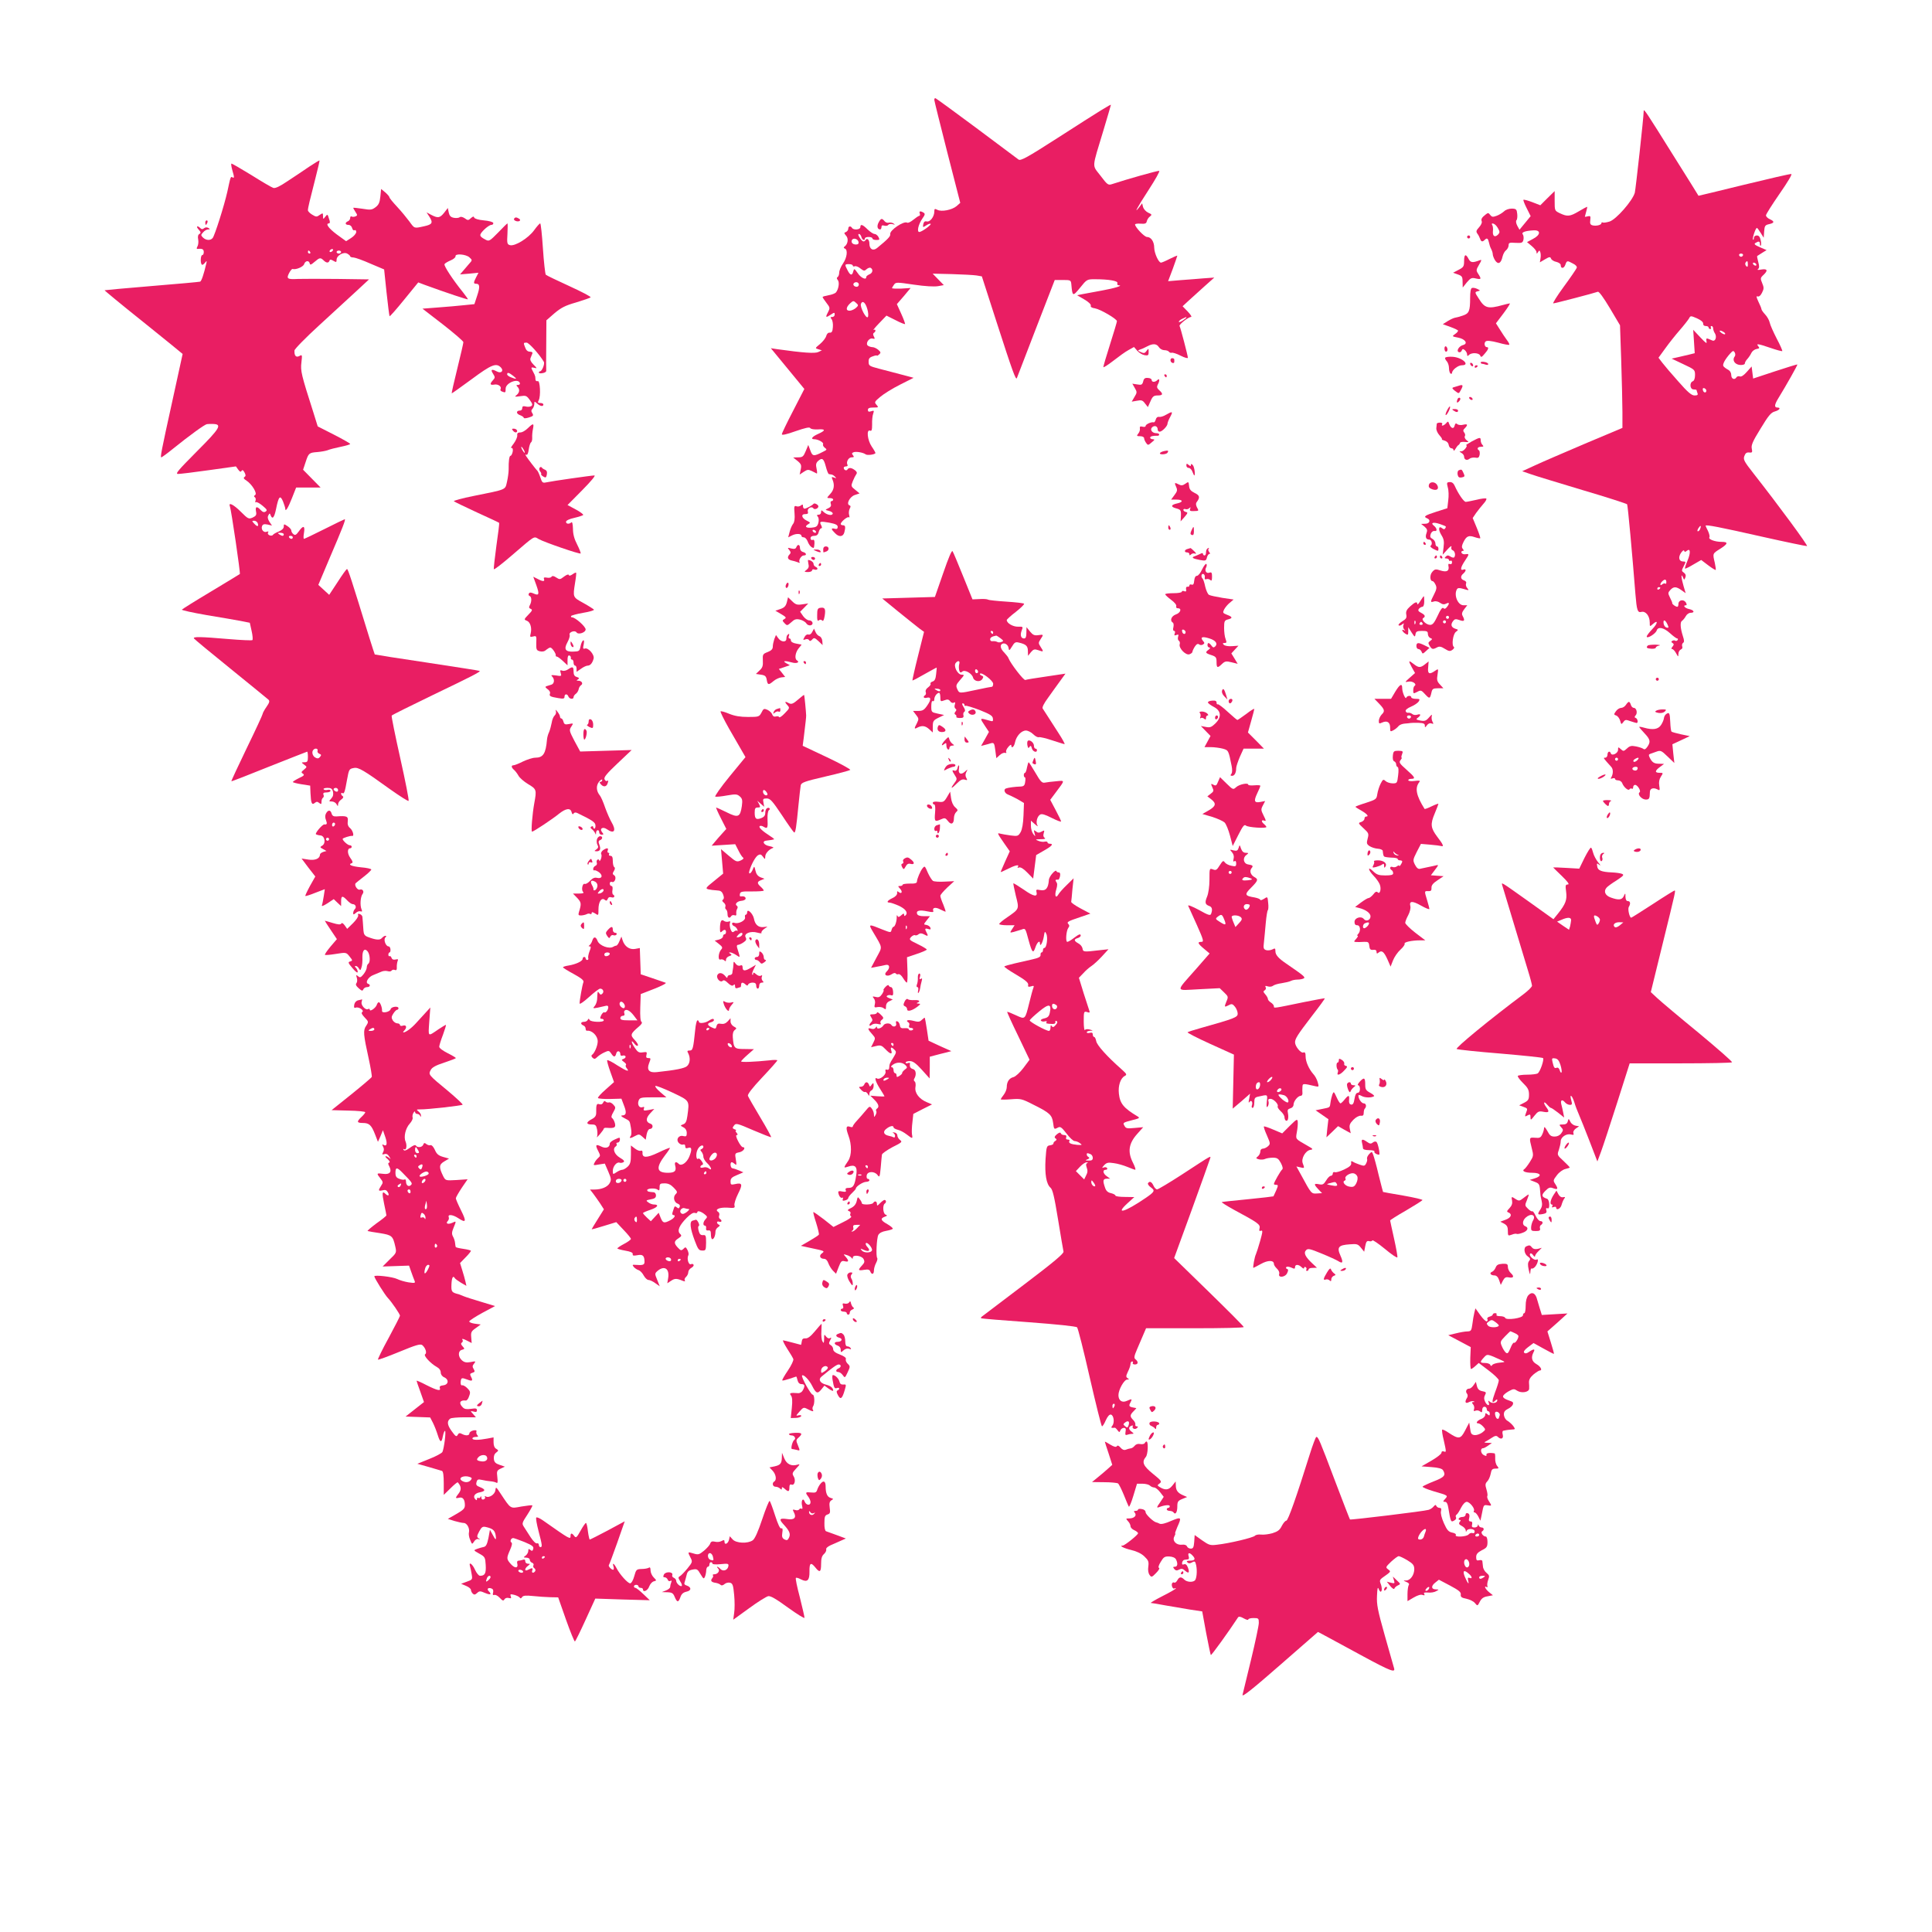<?xml version="1.0" standalone="no"?>
<!DOCTYPE svg PUBLIC "-//W3C//DTD SVG 20010904//EN"
 "http://www.w3.org/TR/2001/REC-SVG-20010904/DTD/svg10.dtd">
<svg version="1.0" xmlns="http://www.w3.org/2000/svg"
 width="1280pt" height="1280pt" viewBox="0 0 1280 1280"
 preserveAspectRatio="xMidYMid meet">
<g transform="translate(0,1280) scale(0.1,-0.1)"
fill="#e91e63" stroke="none">
<path d="M6190 12138 c0 -6 39 -162 86 -347 l86 -335 -25 -22 c-30 -25 -100
-39 -127 -24 -17 9 -20 7 -20 -12 0 -34 -29 -71 -50 -65 -13 3 -19 -2 -23 -18
-4 -23 -3 -23 20 -8 13 9 26 13 29 10 6 -6 -55 -51 -74 -54 -20 -2 -8 50 19
89 18 25 19 32 8 39 -21 13 -32 11 -25 -6 3 -8 1 -15 -4 -15 -4 0 -22 -12 -39
-26 -17 -14 -35 -23 -41 -19 -22 13 -117 -51 -112 -76 3 -14 -16 -34 -87 -92
-27 -22 -51 -8 -51 29 0 25 -15 40 -25 24 -10 -16 -22 -12 -39 15 -10 15 -12
25 -5 25 6 0 13 -9 16 -20 5 -20 23 -28 23 -10 0 6 11 10 25 10 14 0 25 -4 25
-10 0 -5 11 -10 25 -10 23 0 24 2 15 20 -6 11 -18 20 -26 20 -9 0 -29 14 -46
30 -33 33 -48 38 -48 15 0 -17 -45 -21 -55 -5 -9 15 -25 12 -25 -5 0 -9 -7
-18 -15 -22 -14 -5 -14 -7 0 -24 18 -18 13 -56 -9 -72 -8 -6 -8 -10 2 -14 20
-8 14 -60 -13 -99 -14 -20 -25 -47 -25 -60 0 -12 -5 -26 -10 -29 -8 -5 -7 -11
1 -21 12 -15 5 -60 -13 -82 -6 -6 -28 -15 -49 -18 -22 -4 -39 -9 -39 -12 0 -3
11 -20 25 -38 25 -32 25 -35 10 -64 -18 -34 -14 -37 20 -14 23 15 25 15 25 0
0 -9 -7 -16 -16 -16 -13 0 -14 -3 -5 -14 7 -8 11 -32 9 -53 -2 -29 -7 -38 -21
-37 -10 1 -19 -7 -23 -22 -4 -14 -22 -37 -41 -53 -34 -28 -34 -28 -11 -35 l23
-7 -23 -11 c-22 -11 -97 -6 -276 19 l-39 6 79 -96 c43 -52 93 -113 111 -135
l32 -39 -74 -144 c-41 -79 -75 -149 -75 -156 0 -8 31 -1 90 20 64 22 93 29 98
21 4 -7 25 -10 50 -9 53 4 54 -7 2 -30 -40 -18 -52 -35 -25 -35 25 0 65 -22
58 -33 -3 -6 2 -16 11 -23 16 -12 16 -14 -11 -27 -62 -32 -70 -31 -84 8 l-14
37 -17 -41 c-15 -36 -21 -41 -50 -41 l-33 -1 29 -23 c24 -20 27 -28 21 -57
l-7 -33 27 18 c24 16 31 16 54 5 14 -7 29 -14 32 -16 4 -2 3 13 -1 32 -6 26
-4 37 9 50 28 25 38 18 52 -35 7 -27 16 -51 21 -51 4 -1 12 -2 17 -3 6 0 16
-7 23 -14 11 -11 10 -12 -6 -6 -16 6 -18 4 -11 -12 16 -37 11 -69 -14 -96 -25
-28 -25 -28 -3 -28 12 0 22 -4 22 -10 0 -5 -5 -10 -11 -10 -6 0 -8 -8 -5 -18
5 -13 -1 -22 -16 -29 -23 -11 -23 -11 5 -18 15 -4 26 -12 24 -19 -5 -14 -37
-8 -59 11 -16 15 -18 15 -18 0 0 -10 -7 -17 -16 -17 -12 0 -14 -3 -6 -13 7 -8
8 -24 4 -41 -7 -24 -14 -29 -45 -32 -39 -3 -49 8 -21 24 15 8 13 11 -12 23
-34 17 -39 44 -8 43 16 0 20 4 16 18 -5 20 26 37 37 20 7 -11 33 -1 33 13 0
11 -26 25 -32 17 -8 -10 -48 -32 -60 -32 -5 0 -10 7 -10 16 0 13 -3 14 -14 5
-7 -6 -21 -9 -30 -5 -14 5 -16 -1 -12 -47 3 -35 -1 -59 -9 -69 -7 -8 -18 -32
-23 -52 l-10 -38 26 13 c28 14 62 12 62 -4 0 -5 7 -9 15 -9 9 0 20 -12 26 -27
9 -25 25 -42 39 -43 3 0 5 13 6 29 1 21 -3 28 -12 24 -8 -3 -14 2 -14 11 0 10
9 16 24 16 17 0 26 7 30 25 4 14 11 25 17 25 6 0 6 6 0 19 -15 27 -8 29 54 18
42 -8 55 -15 55 -28 0 -12 -6 -16 -20 -12 -26 7 -25 -3 3 -30 26 -27 53 -24
61 6 9 35 7 47 -9 47 -8 0 -15 4 -15 8 0 15 46 52 54 45 5 -5 5 2 2 14 -4 12
-2 31 3 42 8 14 8 20 -1 23 -23 8 1 56 34 68 l33 11 -29 24 c-28 22 -29 25
-16 57 7 18 18 39 23 46 7 9 4 17 -9 27 -23 17 -40 19 -49 5 -7 -12 -25 -4
-25 11 0 5 7 9 16 9 8 0 12 5 9 10 -11 18 6 50 27 50 16 0 18 3 9 14 -9 11 -8
15 5 20 17 6 63 -2 79 -14 11 -9 65 -1 65 9 0 3 -11 23 -25 43 -28 42 -36 114
-11 105 11 -5 14 4 14 41 -1 26 2 58 7 71 7 21 6 23 -14 16 -15 -5 -21 -2 -21
9 0 12 10 16 37 16 34 0 35 1 20 18 -15 17 -14 20 24 52 22 19 81 56 131 81
l91 46 -79 21 c-43 11 -110 29 -149 39 -65 17 -70 20 -70 45 -1 21 5 30 27 37
15 6 28 8 28 5 0 -3 7 1 15 8 12 11 11 15 -7 31 -11 9 -28 17 -37 17 -9 0 -22
4 -30 9 -20 13 5 54 30 48 15 -4 17 -2 9 13 -7 13 -7 21 0 25 15 9 12 27 -2
19 -7 -4 9 16 36 44 l49 51 60 -30 c32 -17 61 -28 63 -26 2 2 -9 33 -25 68
l-29 64 46 53 45 54 -61 -4 c-34 -1 -62 0 -62 3 0 3 6 13 13 23 12 17 18 17
132 0 74 -11 135 -14 159 -10 l39 7 -37 38 -37 38 128 -3 c70 -2 143 -6 163
-9 l35 -6 99 -307 c104 -322 126 -383 133 -367 2 6 59 154 127 330 l124 320
53 0 c53 0 54 -1 57 -30 7 -80 9 -81 58 -21 44 55 46 56 97 56 94 0 156 -11
150 -26 -3 -8 1 -14 8 -14 34 -1 -23 -19 -111 -35 -52 -10 -111 -21 -130 -24
l-34 -7 48 -28 c28 -16 45 -33 43 -41 -4 -8 6 -15 28 -18 35 -6 145 -70 145
-85 0 -5 -20 -73 -45 -151 -25 -78 -45 -147 -45 -153 0 -5 29 13 65 41 36 28
81 61 102 72 l36 20 21 -24 c12 -14 33 -27 49 -30 24 -4 27 -1 27 21 0 25 -1
25 -14 7 -11 -16 -18 -17 -37 -8 -23 10 -23 11 -4 18 11 3 32 13 47 21 36 19
61 18 76 -6 7 -11 23 -20 36 -20 14 0 28 -5 31 -11 4 -5 12 -8 18 -6 7 2 33
-6 60 -20 26 -13 47 -19 47 -13 0 13 -49 200 -55 210 -6 9 58 60 76 60 7 0 -3
16 -22 36 l-34 35 40 37 c22 20 70 63 105 95 l65 58 -70 -5 c-38 -3 -107 -9
-153 -12 l-83 -7 31 82 c16 45 30 84 30 87 0 2 -22 -7 -50 -21 -27 -14 -53
-25 -58 -25 -16 0 -44 62 -45 98 0 41 -21 72 -48 72 -17 0 -79 65 -79 83 0 4
17 7 37 5 30 -2 38 1 41 17 3 11 12 25 21 31 14 11 13 14 -12 25 -15 7 -30 24
-34 37 l-6 25 -18 -24 c-42 -55 -14 -2 61 113 44 68 76 124 70 126 -7 3 -210
-54 -313 -88 -25 -8 -30 -5 -76 56 -57 75 -59 40 20 302 27 90 49 165 49 167
0 6 -64 -33 -350 -217 -207 -133 -248 -155 -262 -145 -9 7 -135 101 -281 210
-145 108 -267 197 -271 197 -3 0 -6 -5 -6 -12z m-502 -941 c2 -11 -3 -17 -17
-17 -23 0 -35 15 -26 31 10 15 39 6 43 -14z m-38 -157 c0 -5 6 -7 13 -4 8 3
25 -4 38 -15 22 -17 26 -18 41 -4 9 8 22 12 27 8 18 -11 12 -35 -10 -43 -11
-5 -20 -12 -20 -17 2 -23 -35 -7 -56 25 -23 32 -24 33 -30 12 -7 -30 -20 -28
-38 8 -20 38 -19 40 10 40 14 0 25 -4 25 -10z m40 -125 c0 -8 -6 -15 -14 -15
-17 0 -28 14 -19 24 12 12 33 6 33 -9z m-17 -153 c-9 -9 -27 -18 -39 -20 -31
-4 -32 20 -2 48 20 18 23 19 39 4 17 -15 17 -18 2 -32z m73 -9 c7 -22 8 -46 4
-53 -10 -17 -54 66 -46 87 10 25 30 9 42 -34z m2114 -57 c0 -2 -11 -11 -25
-20 -14 -9 -25 -13 -25 -8 0 5 10 14 23 20 27 13 27 13 27 8z m-2455 -1416 c3
-5 2 -10 -4 -10 -5 0 -13 5 -16 10 -3 6 -2 10 4 10 5 0 13 -4 16 -10z"/>
<path d="M10890 12065 c0 -39 -53 -517 -59 -542 -15 -53 -124 -178 -168 -191
-20 -6 -40 -9 -45 -6 -4 3 -8 1 -8 -4 0 -13 -35 -21 -59 -15 -15 4 -18 12 -15
35 3 26 1 29 -16 25 -11 -3 -20 -4 -20 -3 0 0 4 16 9 34 5 17 8 32 6 32 -2 0
-27 -13 -55 -30 -59 -35 -76 -36 -125 -13 -35 17 -35 17 -35 82 l0 65 -48 -47
-47 -47 -54 21 c-29 11 -55 18 -58 15 -2 -2 7 -27 22 -56 l26 -52 -37 -45 -37
-45 -15 27 c-8 16 -10 31 -5 36 5 5 7 24 5 42 -3 30 -7 34 -35 35 -19 0 -41
-7 -52 -18 -11 -10 -33 -24 -50 -30 -25 -9 -31 -8 -42 6 -11 15 -15 15 -30 3
-26 -20 -32 -31 -26 -46 3 -8 -5 -25 -18 -39 -19 -21 -21 -28 -11 -42 7 -9 15
-25 18 -34 7 -21 16 -22 32 -6 14 14 21 8 27 -20 2 -11 8 -30 14 -41 6 -11 11
-27 11 -36 0 -8 7 -27 16 -41 20 -29 39 -19 49 27 4 16 14 35 23 41 9 7 17 22
17 33 0 17 6 19 46 16 41 -2 47 0 52 20 3 13 1 29 -4 36 -12 14 16 24 73 27
48 2 45 -31 -6 -57 l-39 -21 31 -26 c18 -15 32 -33 32 -41 0 -12 2 -12 10 1 8
13 10 12 15 -1 3 -9 4 -27 1 -42 l-4 -25 34 20 c29 17 35 18 40 5 3 -9 19 -19
35 -22 16 -4 29 -13 29 -20 0 -26 20 -26 30 -1 11 31 12 31 51 10 19 -9 29
-21 25 -29 -3 -8 -41 -64 -86 -125 -44 -60 -75 -110 -69 -110 11 0 271 68 295
77 8 3 38 -39 80 -109 l67 -113 8 -235 c4 -129 8 -282 8 -340 l0 -105 -247
-104 c-136 -58 -285 -122 -332 -144 l-85 -39 55 -19 c30 -11 186 -58 345 -106
160 -47 292 -90 295 -94 5 -7 35 -340 55 -594 9 -109 14 -126 40 -119 28 7 55
-27 55 -70 0 -28 0 -29 20 -11 37 33 34 5 -3 -33 -20 -21 -37 -43 -37 -49 0
-18 59 18 66 40 9 27 46 20 88 -18 21 -19 42 -35 48 -35 5 0 6 -5 3 -10 -4 -6
-11 -8 -16 -5 -5 4 -14 3 -20 -1 -8 -4 -7 -9 2 -14 10 -7 10 -11 0 -24 -9 -10
-9 -16 -3 -16 6 0 18 -12 26 -27 15 -27 15 -27 16 -5 0 12 7 25 16 29 9 3 13
12 9 21 -3 8 0 19 6 23 8 5 8 16 -1 43 -18 56 -20 95 -6 103 7 5 18 18 25 31
6 12 21 22 31 22 31 0 24 18 -10 25 -28 6 -43 25 -20 25 6 0 6 7 -1 19 -15 23
-49 16 -49 -10 0 -11 -3 -19 -7 -19 -12 0 -35 17 -34 24 1 3 -6 20 -15 37 -14
29 -14 32 2 50 22 24 39 24 74 -1 l28 -20 -14 47 c-15 51 -19 92 -4 58 8 -19
8 -19 16 -1 5 13 2 23 -10 32 -16 11 -16 14 -1 43 15 29 15 31 -4 31 -27 0
-34 27 -14 57 10 14 19 21 21 14 3 -9 7 -9 18 0 24 20 26 -14 4 -66 -11 -26
-19 -50 -16 -52 2 -2 27 10 55 27 l52 30 46 -35 c25 -19 48 -33 50 -31 2 2 -1
23 -6 47 -15 63 -15 61 34 92 54 34 57 47 11 47 -44 0 -89 17 -81 30 4 6 -1
24 -9 42 -9 17 -16 33 -16 35 0 9 97 -10 371 -72 160 -36 296 -64 301 -63 8 3
-184 264 -355 482 -62 79 -69 92 -60 115 7 19 15 25 32 23 20 -2 22 1 17 26
-5 22 6 48 58 132 52 86 69 107 95 114 32 9 42 26 16 26 -21 0 -19 19 6 60 53
86 130 223 127 225 -2 2 -68 -19 -148 -45 l-145 -48 -5 40 -5 40 -32 -36 c-19
-22 -37 -34 -46 -30 -8 3 -18 1 -22 -5 -12 -21 -35 -12 -35 14 0 15 -8 29 -22
36 -13 7 -26 17 -30 23 -8 11 11 46 45 84 18 20 22 20 30 7 5 -10 5 -21 -1
-28 -17 -23 1 -52 36 -55 19 -1 32 3 32 10 0 6 7 20 17 30 9 10 21 28 27 41 6
12 22 23 34 25 19 3 21 6 11 18 -16 19 -4 18 81 -11 40 -14 75 -23 78 -21 2 3
-14 40 -37 83 -22 43 -43 90 -46 105 -3 15 -16 39 -30 54 -14 15 -25 31 -25
36 0 5 -9 27 -20 49 -14 31 -16 39 -5 35 9 -3 20 6 29 25 13 26 13 34 1 63
-13 31 -13 35 10 56 30 29 24 41 -18 34 -20 -4 -27 -2 -20 3 9 7 10 18 2 47
-6 21 -9 39 -7 40 2 1 16 10 33 21 l29 18 -44 19 c-34 15 -41 21 -30 28 22 14
30 12 30 -7 0 -9 3 -14 6 -10 3 3 3 19 -1 36 -5 22 -12 31 -26 31 -11 0 -19
-7 -19 -17 0 -9 -3 -14 -6 -10 -6 6 17 77 26 77 3 0 14 -15 25 -33 l20 -32 3
42 c3 37 6 42 33 48 36 8 37 18 4 33 -14 6 -25 18 -25 25 0 8 41 72 90 143 53
76 85 130 78 131 -7 2 -148 -31 -313 -71 -165 -41 -301 -73 -302 -73 0 1 -78
126 -173 277 -171 274 -190 303 -190 285z m-985 -753 c6 -4 16 -17 22 -29 10
-18 10 -25 -3 -38 -21 -20 -36 -9 -33 23 2 15 0 33 -4 40 -9 13 2 16 18 4z
m1643 -203 c-2 -6 -8 -10 -13 -10 -5 0 -11 4 -13 10 -2 6 4 11 13 11 9 0 15
-5 13 -11z m32 -61 c0 -16 -3 -19 -11 -11 -6 6 -8 16 -5 22 11 17 16 13 16
-11z m55 2 c3 -5 2 -10 -4 -10 -5 0 -13 5 -16 10 -3 6 -2 10 4 10 5 0 13 -4
16 -10z m-351 -394 c-1 -10 6 -16 17 -16 11 0 19 -4 19 -10 0 -5 5 -10 11 -10
5 0 7 5 4 10 -3 6 -1 10 4 10 6 0 11 -7 11 -15 0 -8 5 -24 12 -34 14 -23 3
-55 -17 -47 -8 3 -21 9 -29 12 -11 4 -13 0 -10 -18 4 -18 -4 -12 -41 27 l-47
50 5 -77 5 -78 -36 -9 c-20 -5 -55 -13 -77 -18 l-40 -9 78 -37 c75 -35 77 -37
77 -72 0 -22 -6 -38 -15 -41 -23 -9 -19 -54 5 -54 11 0 20 -2 20 -4 0 -2 3
-11 6 -20 5 -12 0 -16 -19 -16 -20 0 -45 21 -108 93 -45 50 -93 107 -106 124
l-25 33 45 62 c25 35 68 89 96 121 28 32 55 67 61 77 10 19 11 19 53 1 26 -12
41 -24 41 -35z m136 -56 c8 -5 12 -11 9 -14 -3 -3 -14 1 -25 9 -21 16 -8 20
16 5z m-115 -388 c0 -18 -20 -15 -23 4 -3 10 1 15 10 12 7 -3 13 -10 13 -16z
m-41 -916 c-3 -9 -10 -16 -15 -16 -5 0 -4 9 3 20 14 22 21 20 12 -4z m-224
-353 c0 -9 -3 -13 -7 -10 -3 4 -12 2 -20 -4 -16 -14 -17 3 -1 19 17 17 28 15
28 -5z m-40 -37 c0 -3 -4 -8 -10 -11 -5 -3 -10 -1 -10 4 0 6 5 11 10 11 6 0
10 -2 10 -4z m47 -242 c10 -22 9 -25 -5 -22 -9 2 -18 13 -20 26 -5 30 10 28
25 -4z"/>
<path d="M2049 11696 c-35 -24 -99 -67 -142 -95 -53 -36 -83 -50 -96 -46 -11
3 -77 42 -147 86 -70 43 -129 77 -131 75 -3 -2 0 -21 6 -43 14 -47 14 -56 1
-48 -12 7 -12 7 -34 -96 -21 -93 -83 -288 -97 -306 -15 -18 -44 -16 -64 3 -15
15 -15 18 1 35 9 11 24 19 33 19 14 0 14 2 1 10 -9 5 -19 5 -28 -2 -9 -8 -16
-8 -24 0 -21 21 -32 13 -12 -9 15 -16 16 -22 5 -29 -9 -5 -12 -18 -8 -36 3
-16 1 -37 -5 -47 -7 -13 -6 -18 4 -16 28 3 38 -2 38 -21 0 -11 -4 -20 -10 -20
-11 0 -14 -53 -3 -63 3 -4 12 1 20 11 13 16 14 16 10 -3 -17 -73 -32 -117 -41
-121 -6 -2 -150 -15 -321 -29 -170 -14 -310 -27 -312 -28 -1 -2 114 -97 257
-211 143 -115 260 -210 260 -211 0 -2 -30 -138 -66 -302 -78 -354 -83 -383
-75 -383 3 0 38 25 76 56 113 91 211 162 226 164 8 1 27 2 42 1 60 -2 45 -28
-109 -182 -125 -126 -145 -149 -124 -149 14 0 106 11 204 25 l179 25 15 -21
c11 -15 17 -18 22 -9 6 9 11 6 20 -10 9 -18 9 -24 0 -30 -9 -6 -5 -13 14 -25
36 -24 73 -85 56 -95 -8 -5 -9 -10 -2 -14 6 -4 8 -14 5 -23 -4 -9 -2 -14 3
-10 5 3 25 -8 44 -24 29 -24 32 -30 20 -38 -10 -7 -20 -4 -33 10 -25 27 -37
24 -31 -9 5 -23 1 -30 -22 -41 -26 -11 -30 -10 -78 38 -49 49 -84 66 -73 37 9
-23 71 -445 66 -449 -2 -2 -88 -54 -191 -116 -104 -62 -190 -116 -193 -120 -2
-4 71 -20 163 -36 92 -15 194 -33 227 -39 l60 -12 12 -54 c7 -30 9 -58 5 -61
-4 -3 -74 0 -157 7 -188 16 -238 17 -230 4 3 -5 113 -96 243 -201 130 -106
243 -197 250 -204 10 -9 8 -19 -13 -49 -14 -20 -25 -41 -25 -46 0 -5 -47 -107
-105 -226 -58 -120 -104 -219 -102 -220 1 -2 114 42 250 97 137 54 250 99 252
99 3 0 5 -16 5 -35 0 -30 -4 -35 -22 -35 -23 -1 -23 -1 -3 -16 20 -15 20 -15
-1 -33 -19 -15 -20 -19 -7 -27 12 -8 7 -14 -26 -29 -22 -11 -41 -23 -41 -26 0
-3 26 -10 58 -15 l57 -9 2 -49 c3 -67 9 -82 28 -66 12 10 18 10 30 0 13 -10
15 -9 15 8 0 12 4 23 10 27 5 3 7 12 3 20 -4 11 2 15 21 15 14 0 26 5 26 11 0
6 -9 9 -20 6 -11 -3 -23 -1 -26 4 -3 5 8 9 25 9 24 0 32 -5 37 -25 4 -18 1
-32 -11 -45 -17 -19 -17 -20 3 -20 12 0 26 -8 31 -17 10 -17 10 -17 11 -1 0 9
9 23 21 31 13 9 16 17 10 22 -6 3 -11 11 -11 16 0 6 4 8 9 4 11 -6 16 8 30 88
13 71 14 73 46 79 29 6 65 -15 238 -140 65 -46 121 -82 124 -78 4 3 -21 130
-55 282 -34 152 -60 280 -57 283 2 4 125 65 272 136 256 123 317 154 311 160
-2 2 -158 26 -348 55 -190 28 -346 53 -347 54 -1 1 -17 51 -36 111 -118 384
-141 455 -148 455 -4 0 -32 -39 -62 -86 l-56 -85 -36 33 -36 33 76 180 c84
196 107 255 99 255 -2 0 -63 -29 -134 -65 -71 -36 -133 -65 -136 -65 -4 0 -4
18 0 40 8 48 -5 51 -34 10 -18 -25 -25 -28 -36 -19 -8 6 -14 17 -14 24 0 7
-11 20 -25 29 -24 16 -25 15 -25 -3 0 -12 -12 -23 -32 -32 -18 -7 -36 -17 -39
-22 -10 -14 -42 0 -33 15 5 7 2 9 -9 5 -20 -8 -39 15 -31 37 5 13 14 15 36 11
l30 -7 -17 25 c-11 18 -14 31 -7 43 8 15 10 15 15 0 12 -30 24 -16 36 42 17
84 27 95 46 50 8 -21 15 -42 15 -48 0 -25 18 3 44 69 l28 71 81 0 81 0 -58 59
-58 59 17 51 c19 59 23 62 78 66 23 2 53 7 67 12 14 6 53 16 88 23 34 7 62 15
62 19 0 3 -48 31 -107 61 l-108 55 -28 90 c-81 253 -87 278 -80 334 6 51 5 53
-14 42 -22 -11 -34 2 -32 37 0 9 74 85 164 167 91 83 202 185 247 227 l83 77
-210 3 c-115 1 -232 1 -259 0 -72 -4 -80 1 -61 38 8 16 19 29 23 28 22 -7 71
14 77 32 7 23 32 27 37 5 2 -12 9 -10 32 10 34 29 39 30 60 10 18 -18 33 -19
39 -2 3 9 9 9 26 -1 18 -11 21 -10 21 7 0 28 45 54 70 41 11 -6 20 -14 20 -18
0 -4 10 -8 23 -8 12 -1 63 -19 112 -41 l90 -38 16 -153 c9 -84 18 -154 20
-157 3 -2 46 47 97 110 l93 114 42 -16 c145 -53 287 -100 287 -96 0 3 -15 24
-33 47 -68 84 -128 176 -122 186 3 6 22 17 41 25 19 8 33 20 32 27 -4 20 69
14 92 -7 20 -18 20 -19 -3 -44 -12 -14 -31 -36 -41 -48 l-18 -21 61 5 61 6
-15 -29 c-19 -37 -19 -44 0 -44 24 0 26 -21 6 -80 l-18 -55 -69 -7 c-38 -4
-115 -11 -172 -15 l-103 -8 136 -105 c74 -58 135 -110 135 -117 0 -7 -18 -85
-40 -174 -22 -89 -39 -163 -37 -165 1 -1 60 41 131 93 132 98 163 110 194 79
22 -22 3 -43 -26 -27 -34 18 -44 13 -26 -14 15 -24 15 -27 0 -44 -23 -25 -20
-34 9 -29 26 5 51 -14 41 -31 -3 -5 1 -12 10 -15 23 -9 24 -8 24 19 0 38 82
71 94 38 3 -7 -2 -13 -11 -13 -13 0 -14 -3 -5 -12 17 -17 15 -38 -5 -55 -16
-12 -13 -13 23 -8 38 6 43 4 64 -25 19 -26 20 -34 9 -41 -8 -4 -24 -6 -36 -2
-17 4 -23 1 -23 -11 0 -9 -6 -16 -14 -16 -27 0 -28 -20 -2 -30 14 -5 26 -13
26 -18 0 -5 15 -4 34 2 29 9 32 13 23 28 -9 13 -8 21 1 30 6 6 12 21 12 32 0
18 1 18 18 3 21 -19 42 -22 42 -7 0 6 -9 10 -20 10 -17 0 -19 3 -11 18 15 27
9 133 -6 127 -7 -2 -14 1 -15 8 0 7 -2 17 -2 22 -1 6 -7 20 -14 32 -16 29 -15
32 9 26 19 -5 18 -3 -6 21 -18 18 -25 33 -20 44 4 9 9 23 12 30 3 7 -3 12 -16
12 -14 0 -25 9 -31 26 -13 33 -13 34 9 34 15 0 86 -79 114 -127 8 -13 -12 -63
-25 -63 -4 0 -8 -4 -8 -9 0 -4 11 -6 25 -3 14 2 25 9 24 16 -1 6 -1 84 0 173
l1 161 54 47 c43 36 71 51 142 71 49 15 93 30 97 34 4 4 -59 37 -140 74 -81
37 -152 71 -157 76 -4 5 -13 83 -19 174 -6 91 -14 166 -18 166 -4 0 -22 -20
-40 -45 -38 -53 -129 -109 -161 -99 -18 5 -20 13 -16 75 2 38 2 69 0 69 -2 0
-30 -27 -62 -61 -54 -55 -60 -59 -81 -48 -46 24 -47 31 -13 66 18 18 40 33 49
33 9 0 15 6 13 13 -3 7 -29 14 -63 17 -35 3 -60 11 -63 18 -3 10 -8 9 -22 -3
-17 -16 -21 -16 -41 -1 -14 9 -27 12 -33 7 -6 -5 -24 -7 -39 -4 -21 4 -29 13
-34 35 l-6 30 -24 -31 c-28 -35 -41 -38 -85 -15 l-32 17 17 -26 c28 -43 22
-54 -33 -66 -68 -15 -63 -16 -98 32 -17 23 -53 67 -81 97 -28 30 -51 58 -51
63 0 4 -12 19 -27 32 l-28 23 -5 -50 c-4 -40 -11 -55 -32 -71 -24 -18 -33 -19
-87 -10 -34 5 -61 8 -61 6 0 -2 7 -14 15 -27 14 -21 14 -24 -1 -30 -8 -3 -20
-4 -25 0 -5 3 -9 -2 -9 -11 0 -8 -7 -18 -15 -21 -21 -9 -19 -24 4 -24 11 0 21
-9 24 -21 3 -12 10 -18 16 -14 6 3 11 -2 11 -12 0 -10 -15 -28 -34 -40 l-33
-21 -62 45 c-55 41 -77 73 -51 73 5 0 7 8 4 18 -3 9 -8 23 -10 31 -4 11 -8 10
-19 -5 -14 -18 -14 -18 -15 4 0 22 -1 22 -22 8 -19 -14 -24 -14 -50 2 -15 9
-28 22 -28 29 0 15 12 65 51 217 16 61 27 111 26 113 -2 1 -32 -17 -68 -41z
m156 -556 c-3 -5 -11 -10 -16 -10 -6 0 -7 5 -4 10 3 6 11 10 16 10 6 0 7 -4 4
-10z m-150 -10 c3 -5 1 -10 -4 -10 -6 0 -11 5 -11 10 0 6 2 10 4 10 3 0 8 -4
11 -10z m205 0 c0 -5 -7 -10 -15 -10 -8 0 -15 5 -15 10 0 6 7 10 15 10 8 0 15
-4 15 -10z m1140 -820 c28 -22 24 -25 -14 -10 -14 5 -26 14 -26 20 0 15 12 12
40 -10z m-1693 -975 c9 -25 -2 -27 -22 -5 -17 18 -17 20 -1 20 9 0 19 -7 23
-15z m173 -75 c0 -13 -11 -13 -30 0 -12 8 -11 10 8 10 12 0 22 -4 22 -10z m60
-20 c0 -5 -4 -10 -9 -10 -6 0 -13 5 -16 10 -3 6 1 10 9 10 9 0 16 -4 16 -10z
m164 -1414 c-3 -7 2 -16 12 -20 13 -5 14 -9 4 -21 -9 -11 -17 -12 -31 -4 -19
10 -26 39 -12 52 12 13 32 7 27 -7z m136 -261 c0 -9 -6 -12 -15 -9 -8 4 -15
10 -15 15 0 5 7 9 15 9 8 0 15 -7 15 -15z"/>
<path d="M3406 11351 c-7 -11 22 -23 36 -15 6 4 5 10 -3 15 -18 11 -26 11 -33
0z"/>
<path d="M5821 11326 c-13 -24 -8 -46 10 -46 5 0 9 7 9 16 0 11 6 13 19 9 11
-3 22 -1 26 5 4 6 16 8 28 5 17 -5 19 -4 7 4 -8 6 -22 8 -31 6 -9 -3 -22 1
-29 10 -17 21 -24 19 -39 -9z"/>
<path d="M1360 11325 c0 -8 2 -15 4 -15 2 0 6 7 10 15 3 8 1 15 -4 15 -6 0
-10 -7 -10 -15z"/>
<path d="M9720 11230 c0 -5 5 -10 10 -10 6 0 10 5 10 10 0 6 -4 10 -10 10 -5
0 -10 -4 -10 -10z"/>
<path d="M9700 11070 c0 -35 -4 -41 -37 -58 l-36 -19 31 -11 c28 -10 32 -15
32 -49 l1 -38 27 34 c25 29 32 33 60 26 36 -8 38 -4 16 30 -15 23 -15 27 5 61
18 30 19 35 5 30 -48 -18 -60 -17 -74 8 -19 37 -30 32 -30 -14z"/>
<path d="M9752 10892 c-8 -2 -12 -27 -12 -65 0 -89 -7 -104 -49 -118 -20 -7
-43 -13 -51 -14 -8 -1 -30 -11 -48 -22 l-33 -21 50 -18 c28 -10 51 -21 51 -25
0 -5 -9 -15 -21 -23 -20 -14 -20 -15 22 -23 47 -9 67 -40 32 -49 -27 -7 -47
-40 -28 -47 7 -3 16 1 19 10 5 12 9 13 21 3 8 -7 15 -20 15 -28 0 -12 3 -13
12 -4 18 18 67 15 75 -4 5 -13 10 -11 29 12 25 28 30 44 15 44 -15 0 -21 28
-8 38 8 7 36 4 82 -8 38 -11 72 -17 74 -14 3 2 -4 17 -16 32 -11 15 -32 46
-46 69 l-26 41 50 66 c27 36 46 66 42 66 -4 0 -25 -5 -47 -11 -97 -27 -119
-21 -157 40 -29 44 -29 46 -10 51 20 5 20 5 -2 16 -13 6 -28 9 -35 6z"/>
<path d="M9570 10491 c0 -12 5 -21 10 -21 6 0 10 6 10 14 0 8 -4 18 -10 21 -5
3 -10 -3 -10 -14z"/>
<path d="M9575 10430 c-3 -4 2 -15 10 -23 8 -9 15 -29 15 -46 0 -16 5 -33 10
-36 6 -3 10 -1 10 4 0 20 40 51 65 51 58 0 4 51 -59 56 -25 2 -48 -1 -51 -6z"/>
<path d="M7755 10411 c2 -16 25 -23 25 -8 0 4 0 11 0 15 0 5 -6 9 -14 9 -7 0
-13 -7 -11 -16z"/>
<path d="M9810 10399 c0 -5 4 -9 9 -9 5 0 16 -3 25 -6 9 -3 16 -2 16 4 0 5
-11 12 -25 14 -14 3 -25 1 -25 -3z"/>
<path d="M9740 10391 c0 -5 5 -13 10 -16 6 -3 10 -2 10 4 0 5 -4 13 -10 16 -5
3 -10 2 -10 -4z"/>
<path d="M9770 10369 c0 -5 5 -7 10 -4 6 3 10 8 10 11 0 2 -4 4 -10 4 -5 0
-10 -5 -10 -11z"/>
<path d="M7715 10310 c3 -5 8 -10 11 -10 2 0 4 5 4 10 0 6 -5 10 -11 10 -5 0
-7 -4 -4 -10z"/>
<path d="M7574 10273 c-6 -22 -11 -25 -39 -20 l-33 5 16 -28 c16 -27 16 -31
-2 -60 l-18 -31 35 6 c29 6 38 3 53 -18 l19 -24 17 38 c14 33 22 39 48 39 35
0 38 10 10 35 -15 13 -17 22 -10 36 15 26 13 46 -2 31 -16 -16 -38 -15 -38 1
0 6 -11 13 -25 13 -19 2 -27 -4 -31 -23z"/>
<path d="M9660 10243 c-8 -2 -22 -7 -30 -9 -12 -4 -9 -9 10 -24 25 -19 25 -19
37 3 20 36 17 42 -17 30z"/>
<path d="M9656 10154 c-9 -23 -2 -28 13 -10 7 8 8 17 3 20 -6 3 -13 -1 -16
-10z"/>
<path d="M9735 10160 c3 -5 11 -10 16 -10 6 0 7 5 4 10 -3 6 -11 10 -16 10 -6
0 -7 -4 -4 -10z"/>
<path d="M9587 10081 c-9 -17 -12 -31 -8 -31 9 0 34 51 27 57 -2 2 -11 -10
-19 -26z"/>
<path d="M9630 10080 c19 -13 30 -13 30 0 0 6 -10 10 -22 10 -19 0 -20 -2 -8
-10z"/>
<path d="M7725 10052 c-16 -10 -37 -16 -46 -14 -10 2 -19 -5 -22 -18 -3 -11
-9 -20 -14 -18 -15 4 -53 -13 -53 -24 0 -6 -9 -8 -20 -5 -16 4 -20 1 -18 -12
2 -10 -3 -25 -11 -34 -12 -15 -10 -17 13 -17 15 0 26 -6 26 -13 0 -7 6 -21 13
-31 12 -17 14 -17 37 3 21 17 22 20 8 21 -10 0 -18 5 -18 10 0 9 17 14 48 13
6 -1 12 3 12 8 0 5 -8 9 -19 9 -28 0 -45 24 -27 40 17 14 36 6 36 -16 0 -8 6
-14 13 -14 16 0 52 37 52 53 0 7 8 27 18 45 20 37 15 39 -28 14z"/>
<path d="M9581 9996 c-15 -17 -36 -22 -26 -6 3 6 -3 10 -14 10 -12 0 -21 -3
-22 -7 0 -5 -2 -18 -3 -30 -1 -12 8 -33 21 -47 13 -15 20 -26 16 -27 -4 -1 3
-4 17 -8 15 -4 26 -15 28 -29 2 -12 10 -22 18 -22 8 0 14 -6 14 -12 0 -7 6 -4
12 7 6 11 15 23 20 26 6 3 10 10 11 15 1 5 16 8 32 6 28 -2 29 -2 11 12 -10 8
-15 20 -11 26 4 6 2 17 -4 24 -9 11 -8 18 4 29 22 23 19 30 -11 23 -14 -4 -32
-2 -39 4 -9 8 -14 5 -18 -11 -6 -24 -25 -17 -36 13 -6 18 -8 18 -20 4z"/>
<path d="M3497 9963 c-15 -15 -37 -28 -49 -28 -17 0 -23 -5 -21 -20 1 -11 -10
-35 -23 -53 -14 -18 -22 -31 -17 -30 4 2 9 -1 10 -7 4 -14 -7 -45 -15 -45 -8
0 -13 -36 -12 -90 0 -19 -5 -56 -11 -82 -13 -55 1 -49 -222 -94 -75 -15 -134
-31 -130 -35 5 -4 73 -37 153 -74 79 -36 146 -67 147 -69 2 -1 -6 -69 -18
-150 -11 -81 -19 -152 -17 -157 2 -5 56 37 122 94 155 133 141 125 176 105 38
-21 270 -101 277 -95 2 3 -8 29 -23 59 -19 36 -28 69 -28 105 -1 33 -5 48 -11
42 -14 -13 -35 -11 -35 4 0 8 22 19 55 26 30 7 57 16 59 19 2 4 -20 21 -50 37
l-54 29 97 98 c59 60 91 98 81 98 -19 0 -279 -37 -320 -46 -23 -5 -27 -1 -38
33 -7 21 -16 40 -19 43 -8 7 -65 81 -76 99 -5 9 -4 12 2 8 6 -4 13 10 16 35 3
22 10 44 15 47 5 3 9 17 8 31 -1 14 1 40 5 58 8 39 2 40 -34 5z m-27 -143 c6
-11 8 -20 6 -20 -3 0 -10 9 -16 20 -6 11 -8 20 -6 20 3 0 10 -9 16 -20z"/>
<path d="M3400 9945 c7 -8 16 -12 21 -9 13 8 1 24 -18 24 -13 0 -13 -3 -3 -15z"/>
<path d="M9750 9875 c-25 -14 -41 -25 -37 -25 16 0 -14 -40 -31 -40 -16 -1
-16 -1 1 -11 9 -5 17 -16 17 -24 0 -21 19 -28 35 -15 8 7 26 10 39 8 19 -4 25
0 29 19 2 13 0 26 -4 29 -17 10 -9 24 13 24 17 0 19 3 10 12 -7 7 -12 20 -12
30 0 23 -5 22 -60 -7z"/>
<path d="M7715 9812 c-33 -7 -42 -22 -13 -22 15 0 30 5 33 11 9 14 4 16 -20
11z"/>
<path d="M7860 9716 c0 -9 7 -16 15 -16 9 0 20 -11 25 -25 5 -14 11 -25 12
-25 9 0 1 57 -9 68 -9 10 -13 10 -13 1 0 -9 -4 -8 -15 1 -12 10 -15 10 -15 -4z"/>
<path d="M3575 9701 c-4 -7 -2 -18 4 -25 6 -7 9 -15 6 -17 -2 -3 4 -10 14 -16
16 -10 20 -8 24 13 3 18 -1 27 -12 32 -9 3 -19 10 -22 15 -4 5 -9 4 -14 -2z"/>
<path d="M9664 9684 c-6 -3 -9 -15 -7 -28 4 -18 10 -22 28 -19 20 4 21 8 11
29 -11 25 -13 26 -32 18z"/>
<path d="M7853 9595 c-17 -12 -27 -13 -42 -5 -29 15 -32 13 -19 -15 10 -22 8
-30 -11 -55 l-22 -30 36 0 c43 0 46 -16 5 -25 -43 -9 -46 -23 -8 -33 30 -8 33
-12 32 -47 l-2 -39 26 29 c22 26 23 30 9 33 -9 2 -17 8 -17 14 0 5 6 8 14 5 7
-3 19 0 25 6 9 9 11 8 6 -4 -5 -13 0 -16 24 -15 35 1 35 0 20 27 -6 13 -7 25
-1 32 24 31 21 45 -13 61 -26 13 -35 24 -37 46 -3 30 -4 30 -25 15z"/>
<path d="M9467 9588 c-4 -14 2 -22 20 -29 32 -12 49 1 35 27 -13 24 -49 25
-55 2z"/>
<path d="M9592 9571 c6 -19 7 -58 3 -86 l-6 -52 -75 -24 c-75 -24 -86 -32 -59
-43 26 -10 17 -36 -12 -36 l-28 -1 23 -18 c18 -16 20 -24 13 -43 -10 -27 -3
-43 18 -43 16 0 24 -32 9 -41 -5 -3 3 -12 17 -20 34 -17 35 -17 35 1 0 8 -4
15 -10 15 -5 0 -10 9 -10 20 0 10 -9 24 -20 30 -15 8 -17 15 -11 33 5 13 16
21 25 19 20 -4 17 18 -4 35 -25 19 -4 26 37 12 48 -17 46 -16 38 -29 -5 -8
-10 -8 -20 0 -24 20 -28 -8 -6 -44 17 -27 20 -43 15 -82 l-6 -49 32 35 c18 20
29 27 26 17 -3 -11 0 -20 9 -23 15 -6 20 -35 9 -47 -3 -3 -15 -1 -25 6 -14 9
-21 9 -31 -1 -9 -9 -8 -12 5 -12 9 0 17 -5 17 -11 0 -5 5 -7 10 -4 6 3 10 -1
10 -10 0 -11 -5 -15 -14 -12 -9 4 -12 0 -10 -11 8 -34 -10 -45 -51 -32 -33 11
-39 10 -55 -8 -19 -20 -17 -62 1 -62 5 0 14 -11 20 -24 9 -18 7 -31 -10 -64
-26 -51 -26 -55 -1 -47 11 4 29 0 41 -9 16 -11 27 -12 41 -5 21 11 23 1 4 -23
-9 -12 -16 -14 -23 -7 -7 7 -19 -8 -38 -50 -22 -47 -33 -61 -50 -61 -26 0 -62
35 -46 45 17 10 13 21 -14 35 -19 10 -22 16 -14 27 6 7 17 13 23 13 7 0 12 15
12 35 0 19 -1 35 -3 35 -2 0 -12 -15 -23 -32 -11 -18 -20 -27 -20 -20 0 19
-15 14 -48 -16 -23 -21 -29 -34 -25 -54 4 -21 -1 -29 -26 -44 -16 -10 -28 -22
-25 -26 3 -5 13 -3 22 4 13 11 15 11 10 -3 -4 -9 -1 -22 5 -29 9 -10 9 -11 0
-6 -21 12 -14 -8 7 -22 18 -11 20 -10 20 15 l0 28 22 -35 c21 -32 23 -33 26
-12 3 18 10 22 43 22 33 0 39 -3 39 -20 0 -11 7 -23 16 -27 15 -6 15 -7 0 -19
-15 -10 -15 -15 -4 -33 15 -24 21 -25 49 -10 15 8 27 6 52 -10 27 -17 35 -17
50 -6 10 7 14 16 9 19 -16 10 -6 86 14 100 17 13 17 14 -3 20 -28 9 -34 27
-17 50 11 15 18 17 43 8 33 -12 39 -5 21 28 -7 13 -4 24 11 44 l20 26 -25 0
c-38 0 -66 69 -43 107 5 8 17 9 40 2 41 -12 42 -12 27 6 -7 8 -10 21 -7 29 4
9 -2 17 -14 21 -23 8 -25 28 -4 45 8 7 15 17 15 22 0 6 -7 8 -15 4 -23 -8 -18
16 10 58 30 45 31 48 3 44 -11 -2 -23 3 -25 10 -3 6 1 12 7 12 9 0 10 3 1 14
-8 10 -7 21 5 45 20 40 35 46 75 32 18 -6 34 -9 36 -7 2 2 -8 33 -23 69 l-27
65 23 34 c13 18 35 45 48 60 14 15 23 31 19 35 -4 3 -33 0 -64 -8 -32 -7 -64
-14 -72 -14 -13 0 -50 54 -73 106 -8 18 -19 26 -33 25 -20 -1 -21 -4 -13 -35z
m8 -861 c0 -5 -4 -10 -10 -10 -5 0 -10 5 -10 10 0 6 5 10 10 10 6 0 10 -4 10
-10z m-223 -42 c-3 -8 -6 -5 -6 6 -1 11 2 17 5 13 3 -3 4 -12 1 -19z m203 12
c0 -5 -4 -10 -10 -10 -5 0 -10 5 -10 10 0 6 5 10 10 10 6 0 10 -4 10 -10z
m-155 -10 c3 -5 -1 -10 -10 -10 -9 0 -13 5 -10 10 3 6 8 10 10 10 2 0 7 -4 10
-10z"/>
<path d="M7740 9305 c0 -8 4 -15 10 -15 5 0 7 7 4 15 -4 8 -8 15 -10 15 -2 0
-4 -7 -4 -15z"/>
<path d="M7894 9286 c-9 -20 -9 -26 2 -30 10 -4 14 3 14 24 0 36 -2 37 -16 6z"/>
<path d="M9430 9200 c0 -5 5 -10 11 -10 5 0 7 5 4 10 -3 6 -8 10 -11 10 -2 0
-4 -4 -4 -10z"/>
<path d="M5276 9175 c-4 -11 -13 -14 -33 -9 -26 7 -27 6 -14 -10 11 -13 11
-20 3 -28 -19 -19 -14 -35 11 -41 12 -2 31 -8 42 -12 11 -5 17 -5 13 0 -10 11
10 45 27 45 22 0 18 17 -5 23 -12 3 -20 14 -20 26 0 24 -15 28 -24 6z"/>
<path d="M5454 9160 c0 -11 1 -20 2 -20 1 0 9 3 18 6 22 8 20 34 -2 34 -11 0
-18 -7 -18 -20z"/>
<path d="M7868 9163 c-22 -5 -24 -23 -3 -23 8 0 15 -5 15 -12 0 -9 3 -9 11 -1
6 6 18 9 27 5 10 -3 7 3 -6 16 -12 12 -23 21 -24 21 -2 -1 -11 -3 -20 -6z"/>
<path d="M7997 9163 c-4 -3 -7 -15 -7 -25 0 -10 -4 -18 -10 -18 -5 0 -10 5
-10 10 0 7 -6 7 -17 1 -10 -5 -27 -12 -37 -16 -26 -8 -15 -16 34 -25 37 -7 41
-5 46 16 3 13 11 24 16 24 7 0 6 5 -1 13 -6 8 -8 17 -4 20 3 4 4 7 1 7 -2 0
-8 -3 -11 -7z"/>
<path d="M5405 9150 c28 -12 37 -12 30 0 -3 6 -16 10 -28 9 -21 0 -21 -1 -2
-9z"/>
<path d="M6249 9003 l-55 -158 -174 -5 -175 -5 110 -90 c61 -49 123 -99 139
-111 l28 -20 -40 -160 c-22 -87 -38 -160 -37 -162 2 -2 38 17 81 42 43 24 79
44 80 43 0 -1 -1 -21 -4 -44 -3 -30 -9 -44 -23 -48 -11 -4 -17 -10 -14 -15 3
-5 -4 -15 -16 -24 -13 -9 -19 -21 -16 -30 3 -8 2 -18 -3 -21 -17 -11 -11 -23
9 -18 30 8 32 -11 5 -50 -21 -31 -31 -37 -60 -37 l-35 0 20 -26 c19 -24 19
-28 6 -55 -20 -37 -19 -42 4 -29 30 15 52 12 78 -12 l23 -21 0 39 c0 37 4 42
38 59 l37 18 -42 9 c-42 9 -43 10 -43 49 0 24 4 38 10 34 6 -3 10 2 10 12 0
19 18 43 32 43 4 0 8 -13 8 -30 0 -28 2 -29 26 -20 21 8 29 7 39 -6 7 -10 17
-14 25 -9 9 5 10 2 6 -13 -4 -11 -2 -23 4 -27 8 -5 8 -10 0 -20 -8 -9 -8 -15
0 -20 6 -3 8 -10 6 -14 -3 -4 8 -8 23 -8 22 0 27 4 24 18 -3 9 0 20 6 23 7 5
6 15 -5 32 -10 15 -12 24 -5 24 6 0 11 -5 11 -11 0 -5 3 -8 8 -5 4 2 45 -10
92 -28 68 -27 86 -38 88 -55 3 -20 0 -22 -20 -16 -70 20 -69 21 -32 -35 l26
-39 -26 -47 -26 -46 23 6 c12 3 31 8 43 12 19 5 22 0 28 -46 l7 -53 22 20 c12
11 28 18 36 15 8 -2 11 0 7 6 -3 5 3 21 14 33 11 13 19 18 20 12 0 -26 19 -12
25 20 9 41 42 77 72 77 13 0 35 -11 49 -25 13 -13 30 -22 37 -19 7 2 47 -7 88
-21 41 -13 77 -25 82 -25 4 0 -14 33 -40 73 -25 39 -58 90 -72 112 -14 22 -29
45 -33 51 -5 7 9 35 35 70 23 33 59 82 79 110 l37 51 -127 -19 c-70 -10 -132
-20 -139 -23 -11 -4 -97 108 -111 143 -2 8 -16 25 -28 38 -25 24 -31 49 -15
58 16 10 40 -5 43 -27 3 -20 5 -19 23 10 16 27 23 31 44 26 49 -11 61 -23 61
-56 l1 -32 19 24 c17 20 24 22 50 13 35 -13 36 -10 14 23 -15 23 -15 27 0 50
21 32 21 32 -15 27 -25 -4 -36 1 -55 24 l-23 29 -1 -37 c0 -27 -4 -38 -15 -38
-21 0 -28 22 -16 53 10 25 9 26 -24 25 -33 -1 -75 23 -75 44 0 4 27 29 60 54
33 26 57 50 55 54 -2 4 -55 10 -117 14 -62 4 -117 10 -122 13 -5 4 -31 6 -57
4 l-46 -2 -62 153 c-34 84 -65 159 -70 166 -5 9 -27 -43 -62 -145z m331 -393
c0 -5 -2 -10 -4 -10 -3 0 -8 5 -11 10 -3 6 -1 10 4 10 6 0 11 -4 11 -10z m49
-39 c21 -16 21 -19 6 -24 -9 -4 -22 -4 -28 0 -7 4 -20 6 -29 5 -11 -2 -18 3
-18 12 0 12 11 19 40 25 3 0 16 -8 29 -18z m-274 -171 c-3 -11 -3 -29 0 -41 5
-16 10 -18 21 -8 17 14 64 -13 71 -41 7 -25 47 -31 61 -9 9 13 8 19 -5 23 -9
4 -13 9 -10 13 12 11 87 -47 87 -67 0 -11 -4 -20 -8 -20 -5 0 -51 -9 -102 -20
-117 -25 -114 -25 -128 5 -10 22 -8 29 19 60 29 33 30 35 10 35 -27 0 -56 58
-39 78 16 19 30 14 23 -8z m125 -51 c0 -5 -4 -9 -10 -9 -5 0 -10 7 -10 16 0 8
5 12 10 9 6 -3 10 -10 10 -16z m-250 -121 c0 -11 -12 -10 -30 2 -12 7 -10 9 8
7 12 0 22 -5 22 -9z"/>
<path d="M9505 9110 c-3 -5 -1 -10 4 -10 6 0 11 5 11 10 0 6 -2 10 -4 10 -3 0
-8 -4 -11 -10z"/>
<path d="M9540 9110 c0 -5 5 -10 11 -10 5 0 7 5 4 10 -3 6 -8 10 -11 10 -2 0
-4 -4 -4 -10z"/>
<path d="M5375 9100 c3 -5 10 -10 16 -10 5 0 9 5 9 10 0 6 -7 10 -16 10 -8 0
-12 -4 -9 -10z"/>
<path d="M5356 9064 c5 -18 1 -29 -12 -39 -18 -14 -17 -14 9 -15 15 0 27 5 27
11 0 6 7 9 15 6 8 -4 17 -2 20 2 3 5 -2 11 -10 15 -8 3 -15 12 -15 20 0 12
-20 26 -36 26 -2 0 -1 -11 2 -26z"/>
<path d="M5425 9060 c-3 -5 -1 -10 4 -10 6 0 11 5 11 10 0 6 -2 10 -4 10 -3 0
-8 -4 -11 -10z"/>
<path d="M7964 9027 c-10 -23 -26 -42 -34 -42 -10 0 -16 -12 -18 -32 -2 -23
-7 -30 -18 -26 -8 3 -14 0 -14 -6 0 -6 -6 -10 -12 -8 -8 1 -12 -6 -10 -17 3
-14 -1 -17 -12 -13 -9 4 -16 2 -16 -3 0 -6 -25 -10 -55 -10 -30 0 -55 -3 -55
-7 0 -5 18 -21 39 -37 23 -17 37 -34 34 -42 -3 -8 1 -14 11 -14 28 0 17 -31
-14 -41 -30 -11 -41 -41 -20 -54 6 -3 7 -17 4 -31 -4 -14 -2 -24 5 -24 6 0 8
-7 4 -17 -5 -13 -2 -15 11 -10 14 5 16 3 11 -12 -3 -11 -1 -22 5 -26 6 -4 9
-14 6 -23 -8 -26 40 -75 64 -67 11 4 20 11 20 16 0 5 7 21 16 35 11 17 20 21
28 15 7 -6 18 -6 26 -1 11 7 12 11 0 24 -20 25 -5 31 40 17 44 -13 60 -35 41
-54 -10 -9 -15 -8 -25 6 -16 21 -26 22 -26 2 0 -8 6 -15 13 -15 7 -1 5 -6 -5
-14 -25 -18 -23 -23 17 -36 31 -10 35 -16 35 -46 0 -40 6 -42 36 -13 20 19 28
20 64 11 l40 -10 -21 35 -21 34 23 25 24 26 -42 -3 c-24 -2 -48 2 -55 9 -9 9
-8 12 5 12 14 0 15 4 7 26 -6 14 -10 47 -10 74 0 45 3 50 25 56 33 8 32 17 -6
31 -28 11 -29 14 -19 35 7 13 23 33 37 44 l26 22 -74 11 c-41 7 -81 15 -89 20
-8 4 -19 29 -25 54 -5 25 -13 49 -17 53 -13 12 -9 36 5 31 6 -2 11 -12 9 -22
-2 -12 1 -16 11 -12 8 3 20 0 26 -6 8 -8 11 -2 11 22 0 27 -3 32 -17 27 -21
-8 -34 13 -22 35 5 10 5 20 1 23 -4 3 -17 -14 -28 -37z m-109 -415 c0 -18 -20
-15 -23 4 -3 10 1 15 10 12 7 -3 13 -10 13 -16z"/>
<path d="M3793 8995 c-14 -10 -23 -11 -25 -4 -2 6 -15 1 -31 -11 -26 -20 -29
-21 -52 -6 -16 11 -26 12 -31 5 -3 -6 -17 -9 -31 -6 -18 3 -23 1 -19 -9 7 -18
-8 -18 -43 1 l-28 14 20 -55 c22 -61 19 -73 -18 -56 -18 8 -26 8 -31 0 -4 -7
-2 -14 4 -16 15 -5 16 -37 2 -62 -7 -13 -6 -19 6 -24 13 -5 11 -12 -15 -38
-30 -31 -30 -33 -12 -40 24 -8 36 -47 27 -84 -6 -24 -5 -26 16 -21 22 6 23 4
21 -43 -1 -44 1 -49 24 -55 16 -4 31 -1 42 10 10 8 22 15 27 15 11 0 39 -41
36 -52 -1 -5 2 -8 7 -8 5 0 23 -13 40 -29 l31 -29 0 35 c0 23 4 33 13 30 6 -2
11 -10 9 -16 -1 -6 2 -11 8 -11 5 0 10 -9 10 -20 0 -11 5 -20 10 -20 6 0 10
-9 10 -21 l0 -20 29 20 c16 12 36 21 44 21 18 0 32 17 40 47 6 27 -37 75 -59
66 -11 -4 -13 2 -7 27 4 22 3 31 -4 27 -6 -4 -14 -22 -17 -40 -6 -30 -9 -33
-45 -34 -55 -3 -67 15 -42 61 11 20 18 42 15 50 -7 18 35 33 46 16 11 -17 60
-1 60 20 0 19 -69 80 -90 80 -6 0 -9 4 -6 9 3 4 39 14 80 21 42 7 73 16 71 21
-3 4 -34 24 -70 44 -71 39 -70 37 -55 134 6 35 9 65 7 67 -2 2 -13 -3 -24 -11z"/>
<path d="M5207 8925 c-4 -8 -2 -17 2 -20 5 -2 11 4 14 15 6 23 -8 27 -16 5z"/>
<path d="M5291 8874 c0 -11 3 -14 6 -6 3 7 2 16 -1 19 -3 4 -6 -2 -5 -13z"/>
<path d="M5213 8810 c-7 -26 -17 -36 -43 -45 l-33 -11 39 -23 c32 -19 36 -24
21 -32 -15 -9 -15 -11 1 -28 16 -17 18 -17 44 6 21 20 32 24 58 18 17 -4 36
-15 42 -25 6 -10 19 -15 29 -13 22 6 13 33 -11 33 -10 0 -28 13 -39 28 l-20
29 27 27 27 28 -40 -6 c-33 -5 -44 -2 -67 21 l-27 26 -8 -33z"/>
<path d="M5434 8773 c-17 -3 -20 -11 -20 -48 -1 -33 2 -42 11 -35 7 6 15 6 22
-1 7 -7 12 3 17 32 7 46 1 57 -30 52z"/>
<path d="M5381 8613 c-6 -13 -17 -20 -25 -17 -9 3 -20 -4 -26 -17 -11 -19 -10
-21 6 -15 9 4 21 2 24 -5 5 -8 11 -7 21 4 12 14 17 12 42 -11 l27 -26 -2 27
c-1 15 -10 29 -19 32 -9 3 -21 15 -26 28 l-10 22 -12 -22z"/>
<path d="M5217 8593 c-4 -3 -7 -15 -7 -25 0 -25 -35 -23 -54 4 l-15 21 -11
-27 c-5 -15 -10 -37 -10 -50 0 -16 -9 -26 -34 -36 -32 -12 -34 -16 -32 -56 2
-35 -2 -48 -22 -66 l-24 -23 34 -5 c27 -4 34 -10 38 -35 6 -34 12 -35 45 -7
13 11 36 22 50 24 l27 3 -21 27 -21 26 36 12 37 13 -24 13 c-28 16 -9 18 38 5
31 -9 54 1 33 14 -17 10 -11 51 10 78 l21 26 -36 7 c-20 3 -35 12 -35 20 0 8
-4 14 -10 14 -5 0 -7 7 -4 15 6 16 2 20 -9 8z"/>
<path d="M3780 8538 c0 -9 5 -20 10 -23 13 -8 13 5 0 25 -8 13 -10 13 -10 -2z"/>
<path d="M9384 8520 c0 -11 6 -20 13 -20 8 0 17 -8 21 -17 6 -17 9 -16 30 4
l23 21 -32 16 c-42 21 -55 20 -55 -4z"/>
<path d="M10917 8523 c-13 -13 -7 -19 23 -21 17 -1 30 2 30 7 0 5 10 12 23 14
12 2 1 5 -24 6 -25 0 -49 -2 -52 -6z"/>
<path d="M5325 8410 c3 -5 8 -10 11 -10 2 0 4 5 4 10 0 6 -5 10 -11 10 -5 0
-7 -4 -4 -10z"/>
<path d="M9353 8380 l22 -39 -35 -31 c-34 -30 -34 -31 -9 -26 27 6 59 -17 41
-28 -5 -3 -9 -16 -9 -30 0 -22 1 -23 26 -10 24 13 28 12 53 -16 29 -31 32 -31
42 13 5 23 11 27 43 27 l36 0 -23 25 c-19 20 -22 31 -16 65 6 41 6 41 -16 26
-38 -27 -51 -21 -46 23 l3 39 -24 -19 c-30 -24 -42 -24 -74 1 -36 28 -38 25
-14 -20z"/>
<path d="M3763 8365 c-12 -8 -29 -12 -38 -8 -14 5 -16 2 -10 -16 6 -21 5 -22
-31 -16 -31 4 -36 3 -26 -7 18 -18 15 -48 -5 -54 -10 -3 -24 -8 -32 -10 -11
-4 -9 -8 7 -20 12 -8 19 -21 16 -28 -7 -18 1 -22 54 -31 35 -6 42 -4 42 9 0
20 19 21 26 1 7 -17 34 -20 34 -4 0 7 7 17 16 23 8 6 16 20 18 30 1 9 8 21 15
26 17 10 5 30 -17 30 -14 0 -14 2 -3 9 11 7 9 10 -8 16 -15 4 -21 15 -21 36 0
33 -6 35 -37 14z"/>
<path d="M10970 8300 c0 -5 5 -10 10 -10 6 0 10 5 10 10 0 6 -4 10 -10 10 -5
0 -10 -4 -10 -10z"/>
<path d="M9245 8219 l-29 -49 -55 0 -55 0 32 -33 c36 -38 39 -49 15 -72 -9
-10 -17 -27 -18 -40 0 -20 2 -21 22 -12 33 15 53 2 53 -33 0 -28 1 -29 22 -18
13 7 28 20 34 28 7 8 25 15 41 16 15 1 33 3 38 4 6 1 29 2 53 1 32 -1 42 -5
42 -18 0 -15 1 -15 14 2 8 11 19 16 30 12 14 -5 15 -3 6 13 -5 10 -7 27 -4 37
4 12 -2 9 -18 -10 -20 -23 -29 -26 -57 -21 -30 6 -32 9 -17 19 22 17 20 28 -4
20 -12 -4 -27 -2 -34 5 -8 6 -19 9 -26 8 -7 -2 -15 3 -17 10 -3 8 11 20 35 30
22 9 45 25 51 34 10 16 7 18 -19 18 -16 0 -30 5 -30 10 0 14 -27 12 -33 -2 -5
-15 -27 35 -27 62 0 35 -15 28 -45 -21z m103 -170 c-2 -6 -8 -10 -13 -10 -5 0
-11 4 -13 10 -2 6 4 11 13 11 9 0 15 -5 13 -11z"/>
<path d="M8097 8226 c-4 -11 1 -26 14 -39 l21 -22 -7 25 c-13 44 -21 54 -28
36z"/>
<path d="M5286 8164 c-30 -26 -42 -31 -57 -24 -28 16 -34 12 -14 -10 18 -20
18 -21 -16 -56 -18 -19 -35 -31 -37 -25 -2 5 -11 7 -22 4 -12 -3 -20 2 -24 14
-3 10 -17 23 -31 30 -23 10 -27 9 -40 -18 -15 -28 -18 -29 -89 -29 -52 0 -88
6 -125 21 -28 12 -54 19 -57 16 -3 -3 22 -54 56 -114 34 -59 73 -126 86 -149
l23 -40 -106 -129 c-58 -71 -100 -131 -94 -133 7 -2 41 1 78 8 58 10 67 9 85
-7 16 -14 18 -25 13 -63 -11 -74 -24 -80 -100 -42 -36 18 -68 32 -70 32 -3 0
11 -32 31 -71 l36 -71 -29 -32 c-16 -17 -37 -42 -48 -55 l-20 -24 78 5 78 5
21 -41 c11 -23 25 -44 31 -48 7 -4 0 -12 -16 -19 -25 -11 -31 -9 -78 31 l-52
44 7 -81 7 -81 -60 -49 c-55 -44 -59 -49 -38 -55 12 -3 37 -6 55 -7 26 -1 35
-7 43 -28 7 -18 6 -28 -1 -33 -7 -5 -6 -11 5 -20 9 -7 14 -19 11 -26 -3 -7 -1
-16 4 -19 6 -4 10 -17 10 -31 0 -25 14 -32 25 -13 4 6 14 8 22 5 9 -4 13 0 11
12 -1 9 1 23 6 31 5 8 4 16 -2 20 -17 10 2 31 31 33 15 1 27 8 27 15 0 12 -13
17 -33 14 -5 -1 -7 6 -5 16 3 16 14 18 81 17 42 0 77 2 77 6 0 4 -9 15 -20 25
-26 23 -25 34 3 44 l22 9 -27 10 c-18 8 -28 21 -33 44 -7 30 -8 31 -16 12 -11
-32 -33 -43 -24 -13 14 46 40 92 57 103 14 8 21 6 32 -9 15 -20 15 -20 16 0 0
21 25 48 51 57 8 3 -3 8 -23 12 -40 7 -53 35 -18 37 11 1 25 3 30 4 6 1 13 3
18 4 4 0 -6 10 -23 20 -54 35 -80 59 -72 67 4 5 16 3 27 -4 25 -15 28 -8 25
53 -1 28 3 53 9 57 14 9 1 22 -13 13 -6 -3 -11 -17 -11 -31 0 -17 -8 -27 -26
-34 -34 -13 -44 -6 -44 36 0 28 4 34 20 34 18 0 19 3 9 23 l-12 22 23 -20 23
-20 -5 28 c-5 24 -2 27 22 27 23 0 37 -16 100 -110 40 -61 77 -113 81 -115 9
-6 15 34 29 180 6 61 13 120 15 132 4 18 24 26 162 58 87 20 161 40 166 44 4
4 -65 42 -154 84 l-161 76 7 53 c13 109 16 133 16 148 -1 26 -11 134 -14 136
-1 1 -19 -13 -41 -32z m-207 -633 c-14 -4 -30 19 -22 33 3 5 12 1 20 -10 10
-13 10 -20 2 -23z"/>
<path d="M8140 8155 c0 -8 4 -15 9 -15 5 0 11 7 15 15 3 9 0 15 -9 15 -8 0
-15 -7 -15 -15z"/>
<path d="M8003 8145 c2 -5 20 -19 40 -29 49 -26 51 -69 8 -110 -25 -24 -35
-28 -63 -22 l-32 6 32 -33 32 -33 -20 -37 -20 -37 42 0 c24 0 59 -5 79 -10 38
-11 38 -10 59 -115 5 -25 4 -45 -2 -52 -8 -10 -6 -13 5 -13 16 0 27 20 27 51
0 10 11 43 24 74 l25 55 68 0 67 0 -53 54 -53 53 21 75 c12 41 21 78 21 81 0
4 -24 -10 -53 -33 -30 -22 -56 -40 -59 -40 -3 0 -31 24 -64 54 -32 30 -62 52
-66 50 -4 -3 -8 2 -8 11 0 11 -8 15 -30 13 -17 -1 -29 -7 -27 -13z"/>
<path d="M10772 8130 c-7 -11 -21 -20 -32 -20 -10 0 -26 -10 -34 -22 -15 -21
-15 -23 3 -29 10 -4 21 -20 25 -34 7 -26 8 -26 21 -9 12 17 17 17 47 6 19 -6
37 -12 41 -12 12 0 7 28 -5 33 -10 3 -10 8 -2 17 15 15 6 50 -11 50 -8 0 -17
9 -20 20 -3 11 -9 20 -13 20 -4 0 -13 -9 -20 -20z"/>
<path d="M5148 8103 c-9 -2 -19 -11 -22 -20 -5 -13 -4 -14 8 -4 8 7 20 10 26
6 5 -3 10 1 10 9 0 9 -1 15 -2 15 -2 -1 -10 -3 -20 -6z"/>
<path d="M3683 8088 c3 -9 -1 -22 -8 -28 -8 -7 -17 -28 -20 -49 -4 -20 -11
-47 -17 -61 -7 -14 -13 -36 -14 -50 -8 -93 -25 -120 -78 -120 -17 0 -53 -12
-81 -25 -27 -14 -56 -25 -62 -25 -18 0 -16 -15 3 -31 8 -7 21 -24 29 -38 7
-14 36 -39 64 -56 56 -33 57 -38 41 -125 -13 -71 -23 -190 -15 -190 10 0 135
83 179 119 45 36 76 40 83 10 4 -14 8 -17 13 -9 5 8 14 9 26 3 99 -48 118 -61
119 -81 1 -12 -2 -22 -7 -22 -4 0 -8 5 -8 11 0 5 -5 7 -12 3 -8 -5 -7 -10 4
-18 8 -6 17 -18 21 -26 4 -12 6 -11 6 3 1 21 21 23 21 2 0 -8 7 -15 16 -15 14
0 14 3 4 15 -21 25 3 41 31 21 49 -34 64 -9 30 48 -10 17 -29 60 -42 96 -12
36 -28 72 -35 80 -24 29 -26 65 -5 91 11 13 20 18 21 12 0 -7 -5 -13 -11 -13
-8 0 -8 -5 1 -15 16 -20 36 -19 44 1 8 21 8 26 -3 20 -5 -3 -12 2 -16 12 -5
13 16 38 87 105 l93 88 -171 -5 -170 -5 -38 70 c-35 67 -36 72 -21 95 15 23
15 23 -16 17 -25 -5 -31 -2 -36 16 -3 11 -9 21 -14 21 -5 0 -9 6 -9 13 0 6 -8
21 -17 32 -12 15 -14 16 -10 3z"/>
<path d="M6422 8091 c-10 -6 -10 -10 1 -20 18 -14 48 -4 40 15 -6 16 -21 18
-41 5z"/>
<path d="M10972 8091 c-10 -6 -6 -10 15 -14 17 -3 33 0 43 9 12 12 10 14 -15
14 -17 0 -36 -4 -43 -9z"/>
<path d="M7949 8077 c5 -5 7 -17 4 -26 -4 -9 -3 -13 2 -9 4 4 14 3 22 -3 10
-9 13 -8 13 5 0 9 5 16 11 16 6 0 5 5 -3 13 -7 7 -23 13 -35 13 -14 0 -19 -4
-14 -9z"/>
<path d="M11040 8070 c-8 -5 -15 -18 -16 -28 -1 -10 -9 -30 -19 -45 -19 -29
-53 -35 -113 -18 -17 5 -32 7 -32 5 0 -3 16 -22 35 -42 39 -41 42 -57 19 -90
-11 -16 -19 -20 -27 -13 -7 5 -29 12 -49 16 -30 6 -41 3 -59 -14 -21 -19 -24
-20 -41 -4 -17 15 -18 15 -18 -5 0 -23 -41 -43 -48 -23 -6 19 -22 12 -22 -9 0
-11 -7 -20 -15 -20 -15 0 -15 0 40 -61 14 -15 14 -47 -1 -71 -5 -8 -2 -9 9 -5
10 3 17 2 17 -3 0 -6 9 -10 20 -10 11 0 23 -8 27 -17 9 -27 41 -54 48 -43 4 6
11 8 16 5 5 -4 9 1 9 9 0 9 6 16 13 16 16 0 41 -41 30 -49 -17 -11 11 -46 38
-48 25 -1 29 4 30 50 0 23 22 31 48 18 18 -10 19 -9 14 24 -4 23 0 43 11 60
16 24 16 25 -9 25 -33 0 -32 13 3 39 l27 20 -30 1 c-36 0 -48 8 -64 38 -9 18
-9 23 1 27 7 2 26 9 42 15 27 10 33 8 74 -32 l45 -43 -7 62 -6 62 58 27 57 27
-58 12 c-32 7 -60 15 -63 18 -3 3 -7 31 -8 61 -3 63 -6 69 -26 56z m-320 -300
c0 -5 -4 -10 -10 -10 -5 0 -10 5 -10 10 0 6 5 10 10 10 6 0 10 -4 10 -10z
m127 -7 c-9 -9 -20 -13 -24 -9 -4 4 -1 11 7 16 25 16 35 11 17 -7z m3 -51 c0
-14 -11 -21 -26 -15 -8 3 -11 9 -8 14 7 11 34 12 34 1z"/>
<path d="M8050 8044 c0 -8 5 -12 10 -9 6 3 10 10 10 16 0 5 -4 9 -10 9 -5 0
-10 -7 -10 -16z"/>
<path d="M3900 8021 c0 -11 -4 -21 -10 -23 -5 -1 2 -8 15 -15 23 -10 25 -9 25
17 0 16 -7 30 -15 34 -10 3 -15 -1 -15 -13z"/>
<path d="M6371 8004 c0 -11 3 -14 6 -6 3 7 2 16 -1 19 -3 4 -6 -2 -5 -13z"/>
<path d="M6214 7986 c-8 -21 3 -36 26 -36 30 0 32 16 5 34 -22 15 -26 15 -31
2z"/>
<path d="M3865 7935 c0 -19 3 -35 6 -35 10 0 21 49 14 60 -12 20 -20 9 -20
-25z"/>
<path d="M6263 7898 c-26 -27 -31 -47 -8 -28 13 10 15 9 15 -8 0 -12 5 -24 10
-27 6 -3 10 1 10 9 0 9 8 16 18 16 16 1 16 2 1 13 -9 7 -18 21 -20 31 -4 16
-6 15 -26 -6z"/>
<path d="M6390 7902 c0 -14 6 -22 16 -22 14 0 15 3 3 18 -7 9 -15 19 -16 21
-2 2 -3 -5 -3 -17z"/>
<path d="M6807 7887 c-2 -6 -2 -20 1 -30 4 -15 7 -16 13 -5 7 10 11 7 15 -9 6
-23 34 -33 34 -13 0 6 -4 10 -10 10 -5 0 -10 9 -10 20 0 23 -36 47 -43 27z"/>
<path d="M9228 7793 c-2 -20 1 -34 9 -37 7 -3 13 -12 13 -20 0 -8 4 -16 10
-18 6 -2 7 -24 3 -55 -6 -51 -7 -53 -36 -53 -17 0 -38 7 -47 15 -15 14 -18 12
-33 -17 -9 -18 -19 -49 -22 -69 -5 -34 -8 -36 -75 -58 -39 -12 -70 -24 -70
-26 0 -2 18 -14 40 -26 38 -22 52 -39 30 -39 -5 0 -10 -6 -10 -14 0 -8 -10
-18 -22 -22 -21 -6 -20 -8 15 -41 35 -32 37 -36 28 -69 -8 -31 -7 -36 13 -50
13 -8 37 -16 55 -17 17 -1 32 -8 32 -14 3 -27 4 -32 10 -38 4 -3 25 -6 48 -7
23 0 41 -4 41 -9 0 -5 7 -9 15 -9 8 0 15 -3 15 -7 0 -11 -20 -40 -20 -29 0 5
-6 3 -14 -3 -7 -6 -21 -9 -30 -5 -17 7 -22 -11 -6 -21 6 -3 10 -13 10 -21 0
-10 -13 -14 -52 -14 -43 0 -57 5 -80 27 -38 37 -36 11 3 -30 17 -17 35 -43 40
-56 12 -29 2 -68 -13 -53 -8 8 -17 4 -30 -14 -11 -13 -25 -24 -31 -24 -7 0
-29 -14 -51 -30 l-38 -29 28 -7 c43 -11 74 -34 74 -55 0 -25 -29 -37 -44 -18
-17 22 -61 9 -62 -18 0 -16 5 -23 18 -23 21 0 25 -39 6 -58 -7 -7 -8 -12 -3
-12 4 0 0 -9 -10 -20 -17 -19 -17 -20 1 -21 10 -1 33 0 51 1 28 1 32 -2 35
-27 2 -22 8 -28 26 -26 15 2 22 -3 22 -13 0 -13 3 -14 15 -4 20 16 34 5 58
-48 l20 -46 16 41 c9 23 31 55 50 72 18 16 30 34 27 39 -6 10 48 22 103 22
l34 0 -67 51 c-36 28 -66 58 -66 65 0 8 9 31 20 51 11 21 17 46 14 59 -9 36
13 37 71 4 30 -17 55 -27 55 -22 0 5 -7 31 -15 58 -19 62 -19 61 8 60 17 -1
22 4 21 22 -1 17 11 31 40 50 l40 27 -42 3 -42 3 27 36 c24 31 25 35 8 30 -11
-3 -36 -8 -55 -12 -19 -4 -43 -9 -52 -11 -11 -3 -22 5 -33 26 -15 30 -15 33
11 85 l28 54 60 -5 c34 -3 67 -7 74 -9 20 -7 14 10 -25 60 -45 60 -48 84 -17
157 13 31 24 60 24 63 0 2 -20 -5 -45 -17 -24 -12 -46 -20 -47 -17 -56 89 -65
139 -35 177 8 11 2 12 -31 8 -23 -3 -42 -1 -42 5 0 5 9 9 20 9 30 0 25 11 -32
61 -46 41 -51 48 -39 63 7 9 11 16 7 16 -3 0 -2 10 3 23 8 20 6 22 -24 23 -30
0 -34 -3 -37 -33z m32 -656 c11 -5 9 -6 -4 -4 -11 1 -21 9 -23 17 -3 10 -2 11
4 4 4 -6 15 -14 23 -17z m-190 -455 c0 -4 -5 -13 -12 -20 -7 -7 -16 -12 -20
-12 -13 0 -9 28 5 33 19 8 27 8 27 -1z"/>
<path d="M6286 7767 c3 -10 9 -15 12 -12 3 3 0 11 -7 18 -10 9 -11 8 -5 -6z"/>
<path d="M6846 7764 c-8 -21 -8 -21 7 -27 10 -4 13 2 9 19 -5 28 -8 30 -16 8z"/>
<path d="M6804 7715 c-3 -19 -9 -35 -13 -35 -4 0 -8 -7 -8 -15 0 -8 3 -15 7
-15 4 0 5 -13 2 -30 -3 -24 -9 -30 -31 -31 -36 -1 -81 -7 -97 -13 -17 -7 -8
-32 14 -40 9 -3 37 -17 62 -30 l44 -26 -3 -82 c-2 -54 -9 -93 -19 -111 -16
-27 -20 -28 -67 -22 -27 4 -58 9 -69 12 -21 6 -20 4 31 -70 l33 -47 -30 -66
c-16 -37 -30 -68 -30 -71 0 -2 17 5 38 16 55 28 86 36 77 20 -6 -8 -4 -11 7
-6 10 3 30 -9 54 -34 l39 -40 10 78 10 78 52 30 c53 30 65 45 38 45 -8 0 -15
4 -15 9 0 5 -8 7 -18 5 -9 -3 -28 -1 -42 5 -23 9 -22 10 15 11 26 0 35 3 26 9
-8 5 -11 16 -6 31 6 20 5 21 -15 10 -16 -9 -25 -8 -37 2 -14 11 -15 10 -9 -12
7 -24 6 -24 -8 -6 -9 11 -16 35 -16 55 l0 34 27 -24 c15 -13 23 -17 17 -9 -13
19 -4 60 17 73 11 7 32 1 77 -22 34 -17 62 -28 62 -23 0 4 -16 38 -36 75 l-36
68 39 52 c60 80 60 77 1 71 -29 -2 -63 -7 -75 -9 -19 -4 -29 6 -63 65 -22 38
-43 70 -45 70 -2 0 -7 -16 -11 -35z"/>
<path d="M6282 7733 c-7 -2 -17 -13 -22 -23 -9 -18 -8 -18 17 -4 16 7 34 14
41 14 6 0 12 5 12 10 0 10 -26 12 -48 3z"/>
<path d="M6343 7709 c-3 -12 -11 -18 -19 -15 -18 7 -18 1 2 -30 16 -24 16 -27
-5 -55 -28 -38 -18 -37 20 2 22 22 35 28 50 24 18 -6 20 -4 11 11 -7 13 -7 25
0 39 11 20 10 20 -10 2 -25 -23 -45 -13 -39 19 5 29 -3 32 -10 3z"/>
<path d="M10600 7655 c-16 -9 -19 -14 -9 -15 8 0 24 7 35 15 24 18 7 19 -26 0z"/>
<path d="M8070 7621 c-10 -26 -15 -29 -31 -20 -17 9 -18 8 -7 -17 11 -23 9
-28 -11 -43 l-22 -17 25 -19 c36 -28 32 -46 -16 -74 l-42 -24 65 -19 c35 -11
72 -28 82 -37 10 -10 26 -49 36 -87 l18 -69 37 73 c31 61 40 72 51 62 15 -12
135 -20 135 -9 0 4 -7 12 -15 19 -20 16 -19 31 1 23 13 -5 13 0 -4 33 -18 36
-19 42 -5 68 l15 29 -31 -6 c-41 -8 -46 5 -22 56 12 24 21 47 21 51 0 4 -18 5
-40 3 -22 -2 -40 0 -40 4 0 15 -59 3 -80 -16 -20 -18 -21 -18 -64 24 l-43 42
-13 -30z"/>
<path d="M6274 7519 c-19 -32 -25 -35 -58 -31 -22 3 -36 0 -36 -7 0 -6 4 -11
10 -11 6 0 8 -23 5 -55 -5 -58 -2 -62 40 -43 24 11 29 9 45 -11 21 -29 40 -20
40 18 0 16 7 34 15 41 13 11 12 15 -7 32 -13 11 -24 35 -27 61 l-6 42 -21 -36z"/>
<path d="M10620 7494 c0 -7 27 -34 34 -34 3 0 6 6 6 14 0 8 6 17 13 19 6 3 -3
6 -20 6 -18 1 -33 -2 -33 -5z"/>
<path d="M6142 7458 c3 -7 12 -14 21 -16 12 -2 15 1 11 12 -7 19 -38 22 -32 4z"/>
<path d="M5045 7430 c-3 -5 -1 -10 4 -10 6 0 11 5 11 10 0 6 -2 10 -4 10 -3 0
-8 -4 -11 -10z"/>
<path d="M2160 7411 c-7 -13 -7 -28 0 -45 9 -24 6 -30 -11 -28 -12 2 -63 -58
-56 -65 4 -3 17 -7 30 -8 29 -2 38 -53 11 -68 -15 -9 -15 -11 6 -22 l23 -13
-21 -6 c-12 -4 -22 -12 -22 -17 0 -27 -31 -41 -77 -34 l-45 7 45 -60 46 -59
-35 -62 c-19 -35 -33 -65 -31 -67 2 -2 32 7 66 21 l63 24 -7 -46 c-4 -25 -9
-52 -12 -60 -4 -10 9 -5 36 12 l42 28 24 -23 25 -23 0 31 c0 39 9 40 40 7 13
-14 29 -25 36 -25 19 0 28 -20 15 -33 -6 -6 -11 -18 -11 -26 0 -12 3 -12 18 1
9 9 23 13 31 10 11 -3 12 0 6 14 -11 27 -7 82 7 101 13 16 0 36 -18 29 -16 -6
-40 32 -27 43 4 4 29 24 56 45 26 20 47 41 47 45 0 5 -31 12 -70 15 -64 7 -88
18 -58 28 7 3 4 14 -11 34 -21 29 -21 64 0 64 5 0 9 5 9 10 0 6 -6 10 -13 10
-13 0 -47 31 -47 42 0 6 51 22 63 20 15 -4 6 34 -13 51 -14 11 -19 26 -16 47
4 32 -7 36 -75 31 -19 -1 -28 4 -32 19 -7 25 -23 26 -37 1z m60 -70 c0 -6 -4
-13 -10 -16 -5 -3 -10 1 -10 9 0 9 5 16 10 16 6 0 10 -4 10 -9z m-40 -101 c0
-5 -4 -10 -10 -10 -5 0 -10 5 -10 10 0 6 5 10 10 10 6 0 10 -4 10 -10z"/>
<path d="M10650 7401 c-6 -12 -7 -21 -1 -21 10 0 24 30 17 37 -2 3 -9 -5 -16
-16z"/>
<path d="M6208 7333 c-10 -2 -18 -13 -18 -24 0 -11 5 -17 10 -14 6 3 10 1 10
-4 0 -25 15 -8 17 19 1 17 1 29 0 29 -1 -1 -10 -3 -19 -6z"/>
<path d="M3832 7318 c5 -15 28 -23 28 -10 0 5 -7 13 -16 16 -10 4 -14 1 -12
-6z"/>
<path d="M6200 7260 c0 -5 5 -10 10 -10 6 0 10 5 10 10 0 6 -4 10 -10 10 -5 0
-10 -4 -10 -10z"/>
<path d="M3955 7240 c-3 -11 -2 -27 3 -37 8 -13 6 -21 -6 -30 -16 -11 -16 -12
0 -13 24 0 30 14 19 43 -8 19 -6 27 5 31 18 7 18 26 0 26 -8 0 -17 -9 -21 -20z"/>
<path d="M8206 7182 c-6 -18 -12 -21 -34 -16 -26 7 -26 6 -10 -12 11 -13 15
-28 11 -43 -4 -17 -3 -22 5 -17 8 5 12 -1 12 -15 0 -19 -4 -21 -31 -15 -18 3
-37 13 -44 22 -10 15 -14 12 -34 -19 -19 -31 -25 -35 -45 -27 -23 8 -23 8 -23
-68 0 -46 -7 -92 -16 -113 -16 -39 -13 -52 16 -62 18 -7 21 -24 11 -51 -5 -14
-18 -10 -82 26 -41 22 -73 35 -70 27 4 -8 29 -65 57 -126 45 -101 48 -113 31
-113 -29 0 -25 -11 17 -46 l37 -31 -89 -102 c-140 -159 -142 -143 19 -135
l137 7 29 -28 c28 -27 29 -29 15 -61 -15 -37 -14 -39 17 -23 18 10 25 8 40
-11 10 -12 18 -33 18 -46 0 -24 -21 -32 -245 -95 -44 -12 -83 -25 -87 -28 -4
-3 64 -38 150 -77 l157 -71 -4 -179 -4 -179 58 49 57 50 -6 -35 c-5 -22 -4
-29 2 -20 12 17 24 -1 16 -23 -3 -9 -1 -16 5 -16 6 0 11 16 11 35 0 30 4 35
28 40 63 14 60 16 55 -34 -3 -34 -2 -42 6 -31 6 8 8 23 5 33 -4 12 0 17 13 17
21 0 56 -37 48 -50 -3 -5 6 -19 20 -32 14 -12 25 -30 25 -39 0 -10 4 -20 9
-23 13 -8 20 16 14 48 -5 22 -1 28 16 33 12 3 21 13 21 24 0 23 29 59 48 59 7
0 12 8 11 18 -1 9 -1 27 0 40 1 25 2 25 88 5 21 -5 22 -3 13 28 -5 18 -18 42
-29 53 -29 33 -51 82 -51 117 0 23 -4 30 -15 26 -16 -7 -55 41 -55 67 0 24 16
50 112 175 49 63 87 115 85 117 -1 1 -63 -10 -137 -25 -208 -43 -200 -42 -200
-28 0 7 -9 18 -20 25 -11 7 -20 17 -20 24 0 6 -8 20 -17 30 -14 16 -15 21 -4
27 8 5 10 14 6 21 -5 9 -1 10 14 5 12 -4 28 -2 35 4 7 6 33 14 57 17 24 4 52
10 61 15 9 5 29 9 45 9 15 0 34 4 41 8 12 8 0 18 -118 99 -50 34 -70 57 -70
80 0 21 -3 22 -20 13 -12 -6 -30 -8 -41 -5 -18 6 -20 13 -15 53 3 26 8 83 12
127 4 44 10 82 14 85 3 3 5 24 2 48 -4 43 -4 43 -28 27 -13 -8 -24 -11 -24 -7
0 5 -17 12 -37 16 -67 11 -70 19 -24 65 46 46 49 56 22 70 -25 14 -34 40 -20
58 14 16 10 21 -22 26 -31 5 -38 43 -12 62 17 14 17 14 -4 15 -14 0 -24 9 -31
28 -9 27 -9 27 -16 4z m-46 -162 c0 -5 -4 -10 -10 -10 -5 0 -10 5 -10 10 0 6
5 10 10 10 6 0 10 -4 10 -10z m125 -39 c16 -7 13 -9 -17 -13 -36 -4 -46 1 -31
15 8 9 22 8 48 -2z m-5 -178 c0 -17 -19 -35 -29 -29 -18 12 -12 36 9 36 11 0
20 -3 20 -7z m-170 -93 c17 -40 11 -43 -28 -18 -30 19 -31 21 -15 34 25 19 29
18 43 -16z m111 13 c10 -10 8 -18 -12 -39 l-24 -26 -12 29 c-7 15 -12 33 -13
38 0 15 46 13 61 -2z m199 -1078 c-7 -8 -17 -15 -23 -15 -5 0 -2 9 8 20 21 23
35 19 15 -5z m-72 -37 c-4 -27 -28 -36 -28 -10 0 20 8 32 22 32 5 0 8 -10 6
-22z m142 -27 c0 -5 -7 -11 -15 -15 -15 -5 -20 5 -8 17 9 10 23 9 23 -2z m17
-37 c20 -6 38 -40 25 -48 -4 -2 -19 6 -35 19 -38 34 -36 41 10 29z"/>
<path d="M10498 7117 l-35 -72 -87 5 c-47 3 -86 4 -86 3 0 -1 26 -26 58 -57
40 -39 52 -56 39 -56 -15 0 -17 -6 -11 -48 7 -54 -3 -81 -54 -145 l-30 -37
-158 113 c-197 140 -187 134 -181 111 5 -17 110 -366 172 -570 14 -45 25 -88
25 -95 -1 -8 -25 -32 -54 -54 -226 -169 -457 -359 -445 -365 8 -4 138 -18 289
-30 151 -13 278 -26 283 -30 9 -8 -19 -92 -36 -102 -7 -4 -38 -8 -69 -8 -31 0
-59 -4 -62 -8 -3 -5 13 -26 34 -47 33 -32 40 -46 40 -77 0 -32 -5 -40 -32 -54
l-33 -17 25 -9 c32 -12 32 -11 20 -42 -9 -25 -8 -26 10 -16 17 9 20 8 20 -12
0 -21 2 -21 26 10 23 29 30 32 60 26 37 -7 41 0 19 30 -22 29 -18 45 4 19 11
-13 22 -23 26 -23 4 0 25 -14 48 -32 l40 -32 -6 31 c-3 17 -9 42 -13 57 -7 29
6 35 26 11 7 -8 21 -15 31 -15 15 0 16 5 9 30 -13 47 5 35 20 -12 7 -24 21
-61 31 -83 10 -22 41 -101 70 -175 l52 -135 24 64 c13 35 61 181 107 325 l83
261 336 0 c184 0 338 3 342 7 4 4 -96 91 -221 195 -126 103 -248 206 -273 229
l-44 41 77 314 c90 365 88 359 80 359 -3 0 -68 -40 -144 -90 -76 -49 -140 -90
-143 -90 -11 0 -24 58 -16 71 13 21 11 39 -6 39 -10 0 -15 10 -16 28 0 27 -1
27 -11 5 -12 -26 -35 -28 -87 -9 -36 13 -48 40 -28 64 6 8 36 30 67 49 48 32
52 37 35 44 -11 4 -40 8 -65 9 -70 3 -95 13 -98 40 -4 22 -2 23 14 10 11 -8 7
0 -8 17 -14 18 -29 46 -33 63 -4 16 -10 32 -14 34 -4 3 -23 -28 -43 -67z m102
-410 c0 -7 -4 -19 -10 -27 -7 -11 -11 -9 -19 13 -16 41 -14 49 9 37 11 -6 20
-16 20 -23z m-191 -4 c-1 -10 -4 -28 -7 -41 l-7 -22 -40 27 -39 27 29 12 c43
19 65 17 64 -3z m322 -34 c-15 -12 -28 -16 -34 -10 -15 15 2 31 31 31 l27 -1
-24 -20z m-393 -923 c7 -22 10 -44 8 -50 -3 -6 -8 -1 -12 12 -4 14 -12 21 -20
18 -15 -6 -19 -1 -28 37 -6 25 -4 28 16 25 17 -2 27 -14 36 -42z"/>
<path d="M3995 7167 c-10 -8 -15 -19 -12 -25 4 -5 3 -21 -2 -34 -6 -12 -10
-17 -10 -10 -1 7 -6 10 -12 7 -6 -4 -8 -13 -5 -21 3 -8 -1 -17 -9 -20 -8 -4
-15 -13 -15 -21 0 -8 4 -12 8 -9 4 2 18 -4 31 -13 28 -22 19 -45 -14 -37 -15
4 -29 -2 -45 -19 -13 -14 -29 -24 -36 -21 -15 6 -24 -40 -11 -53 8 -8 -1 -11
-28 -11 l-39 0 28 -29 c28 -30 29 -38 11 -96 -5 -17 -2 -21 17 -20 13 1 29 5
36 9 7 4 17 4 22 1 6 -3 10 -1 10 6 0 8 7 7 23 -3 22 -15 22 -14 22 27 0 50
20 81 41 64 11 -9 15 -7 20 5 4 11 13 15 25 11 19 -6 27 9 10 19 -4 3 -6 17
-3 31 2 15 0 25 -7 25 -6 0 -11 7 -11 16 0 10 6 14 14 11 20 -8 33 33 15 44
-11 7 -12 12 -2 28 8 13 9 22 3 26 -6 3 -10 22 -10 41 0 24 -4 34 -16 34 -8 0
-12 5 -9 10 3 6 2 10 -4 10 -6 0 -8 7 -5 15 8 19 -6 19 -31 2z m-37 -239 c-2
-12 -9 -23 -16 -26 -7 -2 -12 0 -10 5 1 4 -3 18 -10 29 -14 26 -6 37 20 23 12
-6 18 -19 16 -31z m40 -30 c-3 -7 -13 -15 -24 -17 -16 -3 -17 -1 -5 13 16 19
34 21 29 4z"/>
<path d="M10832 7171 c-11 -7 -11 -9 0 -13 17 -6 38 1 38 13 0 11 -21 11 -38
0z"/>
<path d="M9067 7164 c-4 -4 -7 -14 -7 -23 0 -11 3 -12 11 -4 6 6 10 16 7 23
-2 6 -7 8 -11 4z"/>
<path d="M6265 7140 c-3 -5 -1 -10 4 -10 6 0 11 5 11 10 0 6 -2 10 -4 10 -3 0
-8 -4 -11 -10z"/>
<path d="M10607 7143 c-12 -11 -8 -55 4 -48 6 4 8 14 4 23 -3 8 0 19 7 24 8 4
8 8 2 8 -6 0 -14 -3 -17 -7z"/>
<path d="M5991 7111 c-7 -5 -11 -13 -7 -19 3 -6 1 -12 -6 -14 -8 -3 -8 -9 -1
-23 10 -17 11 -17 23 4 8 16 18 21 31 18 27 -7 31 6 8 26 -22 19 -28 20 -48 8z"/>
<path d="M3900 7095 c-7 -9 -10 -18 -6 -22 3 -3 6 -1 6 6 0 7 7 11 14 8 10 -4
13 -1 9 9 -6 18 -8 18 -23 -1z"/>
<path d="M9103 7094 c3 -4 2 -15 -4 -26 -9 -17 -7 -18 18 -12 15 4 34 11 41
17 9 7 12 4 12 -9 0 -15 2 -16 9 -5 13 21 -12 41 -50 41 -18 0 -29 -3 -26 -6z"/>
<path d="M6112 7047 c-14 -17 -36 -68 -37 -87 0 -11 -12 -15 -48 -14 -26 0
-47 -3 -47 -8 0 -4 -7 -8 -17 -8 -15 0 -15 -1 0 -18 19 -20 11 -38 -9 -22 -9
8 -12 6 -10 -7 0 -11 -11 -24 -31 -33 -34 -16 -43 -30 -19 -30 7 0 34 -9 59
-20 46 -21 65 -46 47 -64 -7 -7 -10 -6 -10 4 0 10 -5 9 -19 -4 -15 -13 -20
-14 -25 -4 -3 8 -5 5 -5 -7 1 -26 -11 -65 -21 -65 -4 0 -10 -9 -13 -20 -5 -20
-5 -20 -59 1 -96 39 -96 39 -63 -17 65 -110 62 -93 22 -168 l-36 -68 37 7 c20
3 47 9 60 12 27 6 31 -20 6 -44 -23 -23 3 -37 33 -18 13 9 24 11 28 5 3 -5 11
-7 18 -4 7 2 20 -9 30 -26 10 -16 21 -30 25 -30 4 0 6 38 4 84 l-3 84 65 22
c36 12 66 25 66 29 0 4 -27 20 -60 36 -56 27 -59 30 -44 47 9 9 21 15 26 12 5
-3 15 -1 23 6 10 8 19 8 34 1 28 -16 33 -14 21 8 -15 28 -13 33 10 26 15 -5
18 -3 14 9 -3 8 -15 16 -26 18 -20 3 -20 3 2 31 l21 27 -39 0 c-27 0 -42 5
-46 15 -8 22 16 28 68 17 34 -7 43 -6 39 3 -8 22 15 27 46 10 17 -8 32 -15 35
-15 3 0 -4 21 -14 46 -11 25 -20 51 -20 59 0 7 21 31 46 55 l46 42 -64 -3
c-35 -2 -69 0 -77 5 -7 5 -22 28 -33 52 -21 49 -21 49 -36 31z m-105 -399 c-3
-8 -6 -5 -6 6 -1 11 2 17 5 13 3 -3 4 -12 1 -19z"/>
<path d="M6973 7014 c-13 -14 -24 -34 -24 -45 -4 -54 -20 -73 -57 -66 -26 5
-29 3 -25 -12 9 -36 -18 -32 -83 14 -37 25 -68 44 -70 43 -2 -2 6 -39 16 -82
23 -90 24 -87 -55 -142 -30 -20 -55 -41 -55 -46 0 -4 23 -8 51 -8 l51 0 -16
-25 c-17 -26 -17 -26 11 -19 15 4 38 11 50 15 27 10 26 11 48 -71 23 -83 30
-90 45 -46 11 33 30 50 30 25 0 -26 18 5 25 43 6 39 8 41 17 21 12 -24 2 -93
-12 -93 -6 0 -10 -7 -10 -15 0 -8 -4 -15 -9 -15 -5 0 -8 -8 -7 -17 1 -12 -13
-20 -54 -29 -30 -7 -83 -19 -118 -27 -35 -8 -65 -17 -68 -20 -3 -3 32 -27 78
-54 61 -36 82 -54 80 -67 -3 -14 1 -16 19 -11 18 6 21 4 15 -11 -4 -9 -16 -54
-27 -99 -28 -112 -26 -110 -89 -81 -30 14 -55 24 -57 22 -2 -1 31 -74 73 -160
l75 -157 -41 -55 c-23 -30 -51 -56 -65 -60 -29 -7 -45 -31 -45 -67 0 -13 -9
-36 -20 -50 -11 -14 -20 -28 -20 -30 0 -3 30 -3 68 0 64 5 71 4 147 -35 109
-54 125 -69 132 -120 6 -46 6 -46 33 -32 15 8 24 1 56 -40 21 -28 45 -50 54
-50 9 0 25 -6 35 -14 17 -12 15 -13 -18 -11 -42 4 -60 12 -52 26 4 5 -1 9 -10
9 -11 0 -15 5 -11 15 3 10 -1 15 -13 15 -11 0 -21 5 -23 12 -3 7 -11 5 -26 -7
-16 -14 -18 -21 -9 -27 9 -6 9 -10 -1 -17 -8 -4 -13 -12 -13 -17 1 -5 -9 -10
-22 -12 -23 -3 -24 -8 -30 -91 -6 -100 5 -166 33 -190 14 -12 25 -58 50 -211
17 -107 34 -202 36 -212 4 -12 -65 -70 -263 -220 -147 -111 -272 -206 -277
-210 -6 -4 -8 -9 -6 -12 3 -2 145 -14 315 -26 187 -14 314 -27 321 -34 6 -6
44 -156 84 -333 41 -178 77 -323 81 -323 4 0 16 18 25 40 12 26 24 40 34 38
19 -4 26 -54 9 -74 -11 -13 -7 -16 17 -13 3 0 11 -7 18 -17 12 -15 13 -15 19
0 4 9 14 16 23 16 12 0 15 -7 11 -26 -3 -19 -1 -24 10 -20 8 3 22 6 31 6 16 1
15 2 0 14 -22 16 -23 32 -2 40 8 3 12 2 9 -3 -8 -15 15 -25 28 -12 8 8 8 11
-2 11 -7 0 -11 5 -9 12 2 6 -4 20 -14 30 -23 23 -23 33 2 58 11 11 19 20 18
21 -2 0 -11 2 -21 4 -27 5 -30 11 -17 34 12 24 10 25 -24 10 -32 -15 -56 2
-56 38 0 36 38 103 58 103 14 0 14 2 3 9 -12 8 -12 14 2 44 10 19 17 42 17 51
0 9 5 16 11 16 5 0 7 -4 4 -10 -3 -5 3 -10 14 -10 23 0 24 19 3 35 -10 8 -8
21 11 65 13 30 32 74 42 98 l18 42 324 0 c177 0 323 3 323 8 1 4 -103 108
-230 232 l-231 225 115 315 c63 173 117 326 121 338 8 28 30 40 -188 -102 -82
-53 -154 -96 -161 -96 -7 0 -18 11 -24 25 -12 26 -26 32 -36 16 -4 -5 5 -18
19 -28 29 -21 25 -29 -35 -70 -139 -95 -207 -114 -118 -33 l43 39 -62 1 c-35
0 -63 4 -63 9 0 5 -13 12 -29 16 -21 4 -33 15 -40 37 -16 46 -14 58 12 59 l22
0 -22 16 c-26 18 -30 43 -7 43 8 0 12 5 9 11 -4 6 -14 8 -23 4 -13 -5 -12 -2
3 15 16 17 26 20 64 14 25 -3 66 -15 90 -25 24 -10 48 -19 52 -19 5 0 -2 22
-16 49 -35 70 -27 125 28 187 l41 46 -57 -5 c-50 -5 -58 -3 -67 14 -12 21 -13
21 60 40 40 10 43 13 26 23 -92 55 -116 85 -123 150 -6 52 10 102 38 117 17 9
15 13 -23 47 -96 85 -159 156 -165 183 -3 16 -9 29 -14 29 -5 0 -9 7 -9 16 0
11 -6 15 -20 11 -11 -3 -20 -1 -20 4 0 5 10 9 23 10 21 1 21 1 -3 8 -15 4 -28
3 -32 -3 -4 -6 -8 20 -8 57 0 65 1 68 22 62 15 -6 20 -4 16 6 -3 8 -20 61 -38
117 l-32 104 29 30 c15 17 39 38 53 47 14 9 46 38 70 64 l44 48 -65 -7 c-99
-12 -104 -11 -107 12 -2 12 -14 27 -28 34 -29 16 -31 27 -4 35 11 3 20 11 20
16 0 14 -11 11 -46 -16 -18 -14 -37 -25 -43 -25 -13 0 -7 75 7 93 8 10 8 17 1
24 -14 14 -6 19 78 47 l67 23 -64 34 c-36 19 -64 39 -63 44 1 6 5 43 8 83 l8
73 -45 -44 c-25 -24 -50 -52 -56 -63 -17 -30 -27 -8 -14 33 8 27 8 40 0 50 -9
12 -5 17 13 15 4 -1 9 10 12 23 3 16 0 25 -9 25 -7 0 -14 4 -16 10 -1 5 -13
-2 -25 -16z m-18 -925 c-5 -23 -14 -31 -36 -36 -16 -3 -26 -10 -23 -15 4 -5
15 -8 25 -5 11 3 17 1 13 -4 -6 -10 -3 -11 36 -13 16 -1 24 4 22 12 -1 8 2 11
8 7 8 -5 6 -13 -6 -26 -13 -15 -19 -17 -26 -7 -5 9 -8 6 -8 -9 0 -13 -5 -23
-10 -23 -20 0 -131 61 -128 70 2 6 30 32 63 59 65 54 83 51 70 -10z m42 53 c7
-4 9 -13 4 -21 -10 -16 -31 -6 -31 15 0 16 9 18 27 6z m227 -988 c9 -3 16 -15
16 -25 0 -14 -7 -19 -27 -18 -24 0 -25 2 -9 8 14 5 16 10 8 15 -7 4 -12 11
-12 17 0 11 3 11 24 3z m-21 -60 c-9 -4 -9 -13 -3 -30 7 -18 6 -33 -4 -51
l-13 -27 -28 28 -27 27 28 30 c15 16 35 29 43 28 10 0 11 -2 4 -5z m53 -152
c-9 -8 -26 10 -26 26 1 15 2 15 15 -2 8 -11 13 -21 11 -24z m128 -1457 c-4 -8
-8 -15 -10 -15 -2 0 -4 7 -4 15 0 8 4 15 10 15 5 0 7 -7 4 -15z m92 -131 c-5
-14 -9 -14 -22 -3 -14 12 -14 14 2 26 21 15 30 3 20 -23z"/>
<path d="M4040 6821 c0 -6 4 -13 10 -16 6 -3 7 1 4 9 -7 18 -14 21 -14 7z"/>
<path d="M4950 6755 c0 -8 -4 -15 -9 -15 -5 0 -7 -8 -5 -17 6 -21 -44 -47 -70
-37 -9 3 -16 1 -16 -5 0 -7 6 -14 14 -17 8 -3 17 -13 21 -22 3 -9 3 -13 -1 -9
-4 4 -13 2 -20 -4 -11 -9 -16 -5 -24 15 -5 14 -7 33 -4 41 5 11 2 13 -10 9 -9
-3 -22 -1 -30 5 -17 14 -26 -5 -26 -52 0 -24 3 -28 12 -19 16 16 28 15 28 -3
0 -8 -4 -15 -10 -15 -5 0 -10 -6 -10 -14 0 -8 -12 -17 -27 -21 l-28 -7 28 -22
c24 -19 26 -25 15 -37 -19 -21 -23 -73 -5 -66 8 3 20 0 26 -6 8 -8 11 -7 11 5
0 9 10 20 21 23 17 6 19 9 8 16 -11 7 -11 9 -1 9 7 0 25 -8 39 -17 29 -19 29
-24 7 47 -4 12 -2 20 5 20 7 0 23 7 36 16 19 13 23 20 15 34 -14 25 33 44 78
31 18 -5 30 -6 27 -1 -3 5 5 16 17 25 l23 16 -26 -3 c-34 -4 -57 16 -64 56 -7
34 -45 70 -45 41z m-32 -147 c-3 -7 -13 -15 -24 -17 -16 -3 -17 -1 -5 13 16
19 34 21 29 4z"/>
<path d="M2373 6736 c3 -7 -12 -30 -34 -52 l-39 -38 -16 23 c-11 15 -19 19
-23 12 -5 -8 -21 -7 -57 4 -27 8 -50 15 -52 15 -1 0 16 -27 39 -61 l41 -61
-42 -49 c-23 -28 -40 -52 -37 -55 2 -3 35 0 72 6 68 11 69 11 91 -17 21 -26
21 -28 4 -33 -16 -4 -14 -10 16 -45 20 -24 34 -34 34 -24 0 8 -5 20 -12 27 -9
9 -9 12 0 12 6 0 15 -7 20 -17 8 -14 11 -13 17 8 5 13 7 43 6 66 -1 47 15 65
36 38 15 -22 17 -71 3 -80 -5 -3 -10 -14 -10 -24 0 -10 -9 -30 -21 -45 -18
-22 -24 -25 -36 -14 -14 11 -15 10 -9 -10 4 -13 3 -28 -2 -35 -8 -9 -3 -19 14
-34 20 -18 26 -20 31 -8 3 8 14 15 24 15 21 0 26 16 8 22 -22 7 1 46 34 58 18
7 42 17 53 22 12 6 31 7 42 4 11 -4 23 -2 26 3 4 6 13 8 21 5 11 -5 15 1 14
17 -1 13 2 32 5 41 6 13 3 15 -13 11 -14 -3 -23 0 -27 11 -3 9 -9 14 -13 11
-4 -2 -8 2 -8 10 0 8 4 15 8 15 4 0 7 9 6 20 -1 11 -6 20 -13 20 -18 0 -35 45
-21 59 8 8 8 11 0 11 -6 0 -16 -7 -23 -15 -13 -15 -39 -13 -92 7 -22 8 -28 18
-30 42 -1 17 -3 42 -4 56 -1 14 -3 30 -3 36 -1 7 -8 15 -17 18 -11 4 -15 2
-11 -8z"/>
<path d="M3852 6678 c-7 -9 -6 -17 4 -26 12 -11 14 -9 14 13 0 28 -3 30 -18
13z"/>
<path d="M4027 6639 c-15 -17 -16 -22 -4 -40 12 -17 15 -17 20 -5 4 9 13 13
21 10 8 -3 17 -1 21 5 3 6 -1 11 -9 11 -9 0 -16 9 -16 20 0 25 -10 24 -33 -1z"/>
<path d="M3924 6568 c-4 -13 -12 -26 -18 -30 -8 -6 -8 -8 1 -8 9 0 9 -8 -1
-32 -7 -18 -11 -39 -9 -45 3 -7 0 -13 -6 -13 -6 0 -11 5 -11 10 0 6 -4 10 -10
10 -5 0 -10 -6 -10 -13 0 -15 -45 -36 -94 -44 -20 -3 -36 -8 -36 -12 0 -3 32
-23 71 -44 54 -30 69 -43 64 -55 -7 -18 -25 -118 -25 -140 0 -8 28 11 62 42
34 31 67 56 74 56 19 0 28 -20 15 -33 -9 -9 -14 -8 -21 3 -11 16 -11 17 -14
-42 -1 -14 -8 -34 -16 -43 -14 -16 -12 -17 20 -11 19 4 43 10 53 12 10 3 17 0
17 -8 0 -20 -17 -41 -27 -35 -4 3 -13 -6 -20 -19 -9 -19 -8 -24 3 -24 8 0 14
-4 14 -10 0 -15 -87 -12 -94 3 -5 10 -7 10 -12 0 -3 -7 -14 -13 -25 -13 -23 0
-25 -15 -4 -24 8 -3 15 -12 15 -21 0 -8 3 -14 8 -14 33 5 72 -33 72 -70 0 -29
-21 -79 -38 -90 -6 -4 -4 -11 4 -19 11 -10 17 -9 31 5 10 10 32 24 48 31 27
13 31 12 44 -7 17 -27 27 -27 34 0 6 22 27 17 27 -6 0 -8 6 -12 14 -9 8 3 17
1 20 -4 3 -6 -2 -13 -12 -17 -16 -6 -16 -7 2 -21 11 -7 17 -17 13 -20 -4 -4
-2 -13 5 -21 22 -27 1 -21 -61 18 -34 23 -65 38 -68 35 -3 -2 6 -36 20 -75
l25 -70 -56 -50 c-31 -27 -54 -52 -50 -56 4 -4 41 -7 81 -6 l74 2 17 -45 c19
-48 15 -66 -12 -66 -11 -1 -6 -7 13 -17 40 -21 36 -16 45 -65 5 -27 4 -48 -2
-55 -14 -17 1 -16 32 2 22 12 27 11 46 -6 l22 -20 6 35 c4 20 13 36 20 36 22
0 27 28 6 35 -32 10 -33 36 -3 68 l28 30 -37 -7 c-32 -6 -37 -4 -32 9 4 10 2
14 -8 10 -22 -9 -37 16 -27 43 8 20 14 22 96 22 l88 0 -40 34 c-22 19 -37 37
-33 41 4 4 54 -16 112 -43 118 -56 114 -51 100 -156 -5 -36 -12 -50 -28 -55
-20 -8 -20 -8 2 -20 14 -7 22 -21 22 -38 0 -21 -4 -24 -22 -20 -31 9 -52 -22
-31 -45 8 -9 21 -14 29 -11 9 3 14 -1 14 -12 0 -12 5 -15 20 -10 24 8 26 -11
6 -60 -17 -39 -52 -63 -69 -46 -18 18 -30 13 -24 -10 10 -37 -2 -49 -48 -49
-76 0 -81 34 -19 116 20 25 34 47 32 49 -2 2 -37 -12 -78 -32 -76 -36 -107
-36 -103 2 0 10 -4 14 -12 11 -8 -3 -25 4 -39 15 l-26 20 0 -60 c0 -49 -4 -64
-22 -81 -12 -11 -28 -20 -35 -20 -8 0 -25 -7 -38 -16 -24 -16 -25 -16 -25 9 0
29 26 61 45 54 6 -3 18 -1 25 3 10 6 4 14 -23 30 -37 22 -51 60 -27 75 6 4 8
11 5 16 -4 5 0 9 7 9 8 0 14 8 15 18 1 18 0 18 -33 3 -19 -8 -34 -20 -34 -27
0 -27 -27 -36 -59 -19 -35 17 -39 9 -16 -34 13 -26 13 -30 -1 -42 -8 -7 -20
-21 -25 -32 -10 -18 -8 -19 29 -12 l39 6 23 -53 c20 -47 21 -55 9 -77 -15 -26
-55 -42 -102 -42 l-28 0 21 -27 c11 -15 32 -44 46 -65 l25 -39 -40 -64 c-23
-36 -41 -67 -41 -68 0 -2 37 8 81 22 l82 25 48 -51 c27 -28 49 -55 49 -60 0
-5 -20 -20 -45 -33 -25 -13 -45 -27 -45 -30 0 -3 24 -10 53 -15 35 -6 51 -13
49 -23 -2 -10 5 -12 31 -7 36 7 47 -3 47 -45 0 -19 -12 -23 -60 -19 -21 2 -22
0 -11 -14 7 -8 21 -18 32 -21 11 -4 26 -20 34 -36 9 -16 23 -29 31 -29 9 0 29
-9 45 -21 l30 -21 -17 43 c-17 41 -17 42 5 61 44 35 77 12 68 -48 l-6 -36 26
17 c24 16 36 16 77 -1 13 -5 17 -4 13 3 -4 6 0 16 8 23 8 7 15 21 15 31 0 10
9 23 20 29 11 6 18 15 15 21 -4 5 -10 7 -15 4 -17 -11 -32 36 -19 60 3 6 0 20
-6 33 -11 21 -14 22 -27 8 -14 -13 -18 -12 -37 8 -27 29 -27 42 4 62 21 14 23
18 10 30 -20 20 -5 55 44 105 26 26 44 37 55 33 9 -3 16 -1 16 5 0 13 28 4 52
-17 15 -12 15 -16 3 -29 -17 -17 -20 -43 -5 -43 6 0 10 -8 8 -17 -2 -12 3 -17
15 -15 13 2 17 -4 17 -28 0 -16 4 -30 9 -30 11 0 21 25 21 50 0 11 8 24 18 30
12 8 13 13 5 16 -18 8 -16 27 2 20 17 -6 21 9 4 19 -6 4 -8 14 -4 23 3 8 0 19
-7 23 -26 16 9 31 62 28 46 -4 51 -2 46 15 -3 10 8 45 24 77 32 63 28 75 -20
64 -27 -6 -30 -4 -30 18 0 20 9 28 43 42 l42 18 -30 13 c-16 7 -36 13 -42 14
-14 0 -18 40 -5 40 4 0 14 -6 21 -12 11 -11 12 -5 6 30 -7 41 -6 42 24 48 28
6 45 34 21 34 -5 0 -19 18 -30 40 -13 25 -16 40 -9 40 8 0 8 4 -1 15 -7 8 -9
15 -4 16 5 0 1 4 -9 7 -15 6 -16 10 -4 25 12 17 19 16 127 -31 63 -27 117 -48
119 -46 2 2 -30 61 -72 131 -42 70 -79 135 -82 143 -3 10 29 52 95 122 55 58
100 109 100 113 0 3 -24 4 -52 0 -96 -10 -188 -14 -188 -7 0 3 19 23 43 44
l42 37 -62 1 c-68 0 -72 4 -78 78 -2 24 3 40 13 48 14 10 13 13 -6 23 -12 6
-22 21 -22 33 l0 22 -19 -21 c-13 -14 -28 -19 -44 -16 -18 4 -26 0 -30 -16 -4
-18 -8 -19 -31 -8 -31 14 -33 27 -6 34 11 3 20 9 20 14 0 13 -12 11 -35 -4
-24 -16 -65 -20 -65 -6 0 5 -4 9 -9 9 -5 0 -12 -28 -15 -62 -13 -126 -16 -138
-37 -138 -16 0 -18 -3 -9 -19 15 -30 12 -66 -8 -84 -16 -15 -77 -27 -200 -40
-51 -6 -69 14 -52 58 13 34 13 35 -6 35 -12 0 -15 6 -11 21 5 19 2 21 -24 17
-26 -4 -34 1 -54 31 -25 36 -26 59 -1 25 8 -10 18 -16 22 -11 4 4 -5 20 -21
37 -31 33 -29 40 28 89 18 15 24 26 17 31 -7 4 -10 38 -8 96 l3 88 90 35 c50
20 83 37 75 40 -8 3 -49 17 -90 31 l-75 25 -3 87 -3 87 -32 -6 c-37 -6 -69 17
-82 57 l-8 25 -13 -30 c-6 -16 -16 -30 -21 -30 -4 0 -13 -3 -19 -7 -27 -18
-92 6 -105 38 -11 30 -26 31 -35 2z m116 -87 c0 -12 -28 -22 -34 -12 -3 5 -3
11 1 15 9 9 33 7 33 -3z m100 -347 c0 -17 -12 -18 -27 -3 -17 17 -5 43 13 28
8 -6 14 -18 14 -25z m58 -61 l25 -33 -57 0 c-43 0 -56 3 -56 15 0 8 7 15 16
15 10 0 14 6 11 14 -3 8 -3 17 1 20 12 13 35 1 60 -31z m502 -87 c0 -3 -4 -8
-10 -11 -5 -3 -10 -1 -10 4 0 6 5 11 10 11 6 0 10 -2 10 -4z m148 -115 c3 -8
-1 -12 -9 -9 -7 2 -15 10 -17 17 -3 8 1 12 9 9 7 -2 15 -10 17 -17z m-671 -13
c-3 -8 -6 -5 -6 6 -1 11 2 17 5 13 3 -3 4 -12 1 -19z m483 -657 c0 -5 -6 -11
-12 -14 -10 -4 -10 -7 0 -18 6 -7 12 -22 12 -32 0 -11 11 -30 25 -43 27 -25
37 -56 10 -34 -8 6 -23 9 -35 5 -11 -3 -20 -2 -20 3 0 6 5 12 12 14 8 3 8 10
-4 26 -8 12 -18 19 -21 16 -14 -14 -19 28 -7 56 11 28 40 42 40 21z m84 -69
c-13 -21 -44 -28 -44 -11 0 7 8 21 17 31 21 24 44 7 27 -20z m-64 -102 c0 -5
-5 -10 -11 -10 -5 0 -7 5 -4 10 3 6 8 10 11 10 2 0 4 -4 4 -10z m-562 -52 c-7
-19 -38 -22 -38 -4 0 10 9 16 21 16 12 0 19 -5 17 -12z m32 2 c0 -5 -4 -10
-10 -10 -5 0 -10 5 -10 10 0 6 5 10 10 10 6 0 10 -4 10 -10z m314 -49 c24 -25
26 -30 12 -43 -19 -19 -10 -55 15 -63 11 -4 16 -12 12 -21 -4 -11 -9 -12 -19
-3 -11 9 -15 8 -19 -5 -3 -9 -7 -23 -10 -31 -2 -8 0 -15 5 -15 20 0 9 -20 -20
-35 -41 -21 -48 -19 -63 17 l-13 33 -26 -28 -26 -28 -26 24 c-14 13 -26 27
-26 30 0 3 23 13 50 22 48 16 59 35 21 35 -9 0 -26 6 -36 14 -17 12 -16 14 16
20 26 4 35 11 35 26 0 11 -7 21 -16 21 -34 3 -40 4 -42 13 -4 13 54 17 69 4
10 -8 13 -5 13 16 0 23 4 26 33 26 24 0 41 -8 61 -29z m99 -141 c7 0 1 -9 -13
-20 -18 -13 -28 -16 -37 -8 -17 14 4 41 24 33 8 -3 20 -5 26 -5z m-343 -72 c0
-16 -3 -19 -11 -11 -6 6 -8 16 -5 22 11 17 16 13 16 -11z m224 -257 c3 -4 3
-11 0 -14 -8 -8 -34 3 -34 14 0 11 27 12 34 0z m66 -5 c0 -3 -4 -8 -10 -11 -5
-3 -10 -1 -10 4 0 6 5 11 10 11 6 0 10 -2 10 -4z"/>
<path d="M4965 6580 c3 -5 8 -10 11 -10 2 0 4 5 4 10 0 6 -5 10 -11 10 -5 0
-7 -4 -4 -10z"/>
<path d="M5005 6570 c-3 -5 1 -20 9 -32 l16 -22 0 26 c0 29 -15 45 -25 28z"/>
<path d="M5030 6481 c0 -12 -6 -21 -15 -21 -8 0 -15 -4 -15 -10 0 -5 5 -10 11
-10 7 0 17 -7 23 -15 10 -12 13 -12 30 0 11 8 14 15 8 15 -7 0 -12 8 -12 19 0
10 -7 24 -15 31 -13 10 -15 9 -15 -9z"/>
<path d="M4859 6409 c-1 -13 -2 -28 -4 -34 -1 -5 -3 -16 -3 -22 -1 -7 -9 -13
-17 -13 -8 0 -15 -6 -15 -12 -1 -9 -5 -8 -13 3 -19 24 -42 29 -53 11 -13 -21
18 -56 34 -40 7 7 18 2 35 -15 18 -17 29 -21 36 -14 8 8 11 6 11 -7 0 -12 5
-16 16 -12 9 3 18 6 20 6 2 0 4 7 4 15 0 18 11 19 29 3 11 -10 14 -10 18 0 3
6 16 12 29 12 17 0 24 -6 24 -20 0 -11 5 -20 10 -20 6 0 10 9 10 20 0 12 7 20
17 20 13 0 14 3 6 11 -6 6 -9 18 -6 27 5 10 2 13 -6 8 -7 -5 -21 0 -32 10 -14
12 -19 13 -19 4 0 -7 -3 -11 -6 -7 -3 3 1 19 9 35 l15 30 -32 -19 c-40 -24
-56 -24 -56 1 0 14 -5 18 -16 13 -11 -4 -22 1 -30 12 -13 18 -14 17 -15 -6z"/>
<path d="M6081 6323 c1 -16 -2 -36 -6 -45 -4 -11 -3 -18 3 -18 6 0 8 -10 5
-22 -3 -13 -2 -20 2 -16 4 4 9 18 11 30 2 13 6 34 10 47 5 18 4 22 -5 16 -10
-5 -11 -2 -6 14 4 12 2 21 -4 21 -6 0 -11 -12 -10 -27z"/>
<path d="M5866 6261 c-11 -12 -16 -21 -12 -21 3 0 -1 -12 -10 -26 -14 -20 -22
-24 -42 -19 -22 5 -24 4 -13 -9 8 -9 11 -26 7 -39 -5 -21 -3 -24 19 -19 14 2
32 -1 40 -8 13 -10 15 -9 15 12 0 16 8 29 23 35 l22 11 -24 9 c-17 7 -21 12
-12 17 6 4 18 5 26 2 10 -4 14 3 12 24 -1 17 -7 30 -14 30 -6 0 -13 5 -15 11
-2 6 -12 1 -22 -10z"/>
<path d="M5993 6164 c-9 -20 -9 -26 3 -31 8 -3 14 -12 14 -20 0 -18 34 -9 69
18 21 17 22 19 5 20 -11 0 -13 3 -6 6 23 9 12 19 -20 17 -18 -1 -38 1 -43 6
-6 5 -15 -1 -22 -16z"/>
<path d="M2374 6173 c-14 -3 -24 -14 -27 -29 -3 -19 -1 -24 10 -20 19 8 59
-19 43 -29 -8 -5 -3 -16 16 -36 26 -27 27 -29 10 -55 -21 -30 -19 -56 17 -219
13 -60 22 -114 20 -120 -2 -5 -63 -57 -135 -115 l-131 -105 111 -3 c62 -1 112
-6 112 -11 0 -4 -11 -18 -25 -31 -33 -31 -32 -40 9 -40 42 0 57 -14 81 -76
l19 -49 17 38 16 39 16 -46 c15 -44 10 -65 -14 -50 -8 4 -8 1 -1 -13 7 -12 7
-24 0 -37 -8 -15 -7 -17 9 -12 12 4 23 -1 32 -17 11 -17 11 -19 0 -9 -7 6 -18
12 -23 12 -6 -1 -1 -9 12 -19 13 -12 17 -21 11 -23 -9 -3 -9 -9 0 -25 19 -37
4 -56 -40 -50 -45 6 -46 4 -19 -30 19 -24 19 -28 5 -49 -21 -32 -19 -37 10
-30 18 5 27 1 35 -14 12 -22 1 -27 -18 -8 -20 20 -22 4 -7 -68 8 -38 15 -72
15 -76 0 -4 -30 -28 -67 -54 -36 -27 -62 -49 -57 -50 5 -2 42 -8 82 -14 79
-13 85 -18 101 -89 9 -40 8 -42 -38 -86 l-46 -46 87 3 88 3 14 -40 c8 -22 17
-48 22 -59 7 -17 4 -18 -39 -12 -25 4 -59 14 -75 22 -30 15 -152 29 -152 18 0
-11 73 -128 92 -146 22 -23 78 -104 78 -115 0 -4 -34 -71 -75 -147 -42 -76
-73 -141 -71 -144 3 -2 67 21 142 52 111 46 140 54 152 44 21 -18 32 -52 19
-60 -14 -8 35 -61 76 -84 17 -9 27 -23 27 -37 0 -13 9 -26 23 -32 33 -15 29
-49 -6 -53 -20 -2 -27 -8 -23 -18 8 -22 -16 -17 -88 19 -36 19 -66 32 -66 29
0 -3 11 -35 25 -73 l24 -68 -61 -48 -61 -48 82 -3 81 -3 19 -37 c10 -20 24
-56 31 -79 16 -52 26 -54 34 -8 4 19 10 35 14 35 9 0 -6 -117 -17 -140 -5 -8
-43 -29 -87 -46 l-79 -32 75 -21 c41 -12 81 -24 88 -26 8 -3 12 -29 12 -82 l0
-77 45 44 c24 24 46 42 48 39 23 -26 25 -48 7 -72 -25 -32 -25 -36 1 -30 25 7
39 -11 39 -49 0 -22 -10 -32 -57 -59 l-56 -32 44 -14 c24 -7 52 -13 61 -13 22
0 41 -36 35 -62 -3 -10 0 -33 8 -50 12 -31 13 -31 26 -11 7 12 19 19 28 16 14
-4 14 -3 2 5 -13 9 -12 16 4 46 16 30 23 34 45 29 43 -10 57 -21 63 -50 7 -40
1 -40 -19 -1 l-18 33 -10 -55 c-9 -42 -16 -56 -31 -59 -11 -2 -31 -8 -45 -13
-24 -9 -24 -9 15 -31 38 -21 40 -25 43 -76 3 -55 -5 -71 -38 -71 -8 0 -23 18
-33 40 -17 39 -43 57 -33 23 3 -10 8 -34 11 -53 6 -34 5 -36 -32 -49 l-38 -14
33 -14 c17 -7 32 -19 32 -26 0 -7 5 -18 12 -25 9 -9 16 -8 29 4 15 14 21 14
53 0 36 -15 46 -10 24 12 -15 15 -4 26 18 18 11 -4 14 -13 11 -27 -4 -14 -2
-19 8 -16 7 3 23 -5 36 -19 19 -20 24 -22 31 -10 5 8 16 12 28 9 16 -4 19 -2
14 11 -6 14 -2 16 22 10 16 -4 32 -12 37 -18 5 -8 10 -7 16 3 7 10 24 12 72 7
35 -4 87 -7 116 -8 l51 -1 52 -148 c29 -82 56 -147 59 -144 4 2 36 67 71 144
l64 140 180 -6 181 -5 -43 41 c-24 23 -47 41 -52 41 -6 0 -10 5 -10 10 0 6 7
10 15 10 8 0 15 -4 15 -10 0 -5 7 -10 15 -10 8 0 15 -4 15 -10 0 -23 32 -8 41
19 6 16 19 31 30 34 20 5 20 6 0 26 -12 12 -21 33 -21 47 0 18 -4 23 -12 17
-7 -4 -29 -8 -48 -8 -33 -1 -36 -4 -48 -48 -7 -26 -19 -47 -27 -47 -16 0 -69
59 -90 100 -18 34 -30 40 -20 10 3 -11 2 -20 -3 -20 -12 0 -34 25 -28 31 3 3
27 69 55 147 l50 143 -113 -61 c-62 -33 -116 -60 -119 -60 -2 0 -8 25 -12 55
-3 30 -9 55 -13 55 -4 0 -20 -23 -36 -52 -25 -45 -30 -49 -41 -35 -15 21 -25
22 -25 2 0 -26 -1 -26 -183 102 -20 14 -40 23 -44 19 -4 -4 3 -44 15 -90 25
-95 26 -106 12 -106 -5 0 -10 7 -10 15 0 8 -6 12 -13 10 -7 -3 -25 15 -42 41
-17 26 -37 57 -45 70 -13 20 -11 26 24 79 20 31 35 59 33 61 -3 3 -35 -1 -72
-7 -76 -14 -69 -19 -138 85 -31 47 -32 48 -35 22 -4 -28 -43 -53 -64 -40 -6 4
-8 2 -5 -3 4 -6 0 -13 -8 -17 -10 -3 -15 1 -16 12 0 10 -3 12 -6 4 -2 -6 -9
-10 -14 -6 -5 3 -9 0 -9 -7 0 -10 -3 -10 -11 -2 -18 18 -4 40 30 46 39 8 39
19 2 34 -24 9 -29 15 -24 33 5 19 10 21 37 15 17 -4 42 -8 56 -9 14 -1 31 -5
38 -9 9 -6 11 2 7 36 -5 40 -3 45 22 57 l28 13 -35 12 c-27 9 -36 18 -38 39
-2 18 3 33 15 42 17 13 17 15 1 25 -12 6 -18 22 -18 43 l0 33 -42 -8 c-59 -11
-98 -11 -98 1 0 6 10 10 22 10 16 0 19 3 11 11 -6 6 -9 17 -7 24 4 9 -3 11
-20 8 -14 -3 -26 -12 -26 -19 0 -16 -24 -18 -50 -4 -15 8 -21 6 -28 -7 -8 -14
-14 -10 -40 26 -30 41 -32 67 -8 83 6 4 47 8 90 8 l79 0 -19 22 c-19 21 -19
21 4 16 16 -5 22 -2 22 9 0 12 -8 14 -39 9 -29 -4 -44 -2 -55 10 -29 28 -19
50 20 45 7 -1 17 12 22 29 10 26 8 33 -12 53 -13 13 -28 21 -34 19 -7 -2 -11
6 -10 22 3 29 6 30 44 16 33 -13 39 -8 25 18 -9 17 -8 22 9 27 16 5 18 9 8 25
-9 14 -9 22 3 36 13 16 11 17 -23 10 -28 -5 -42 -2 -57 11 -27 23 -28 63 -1
70 19 5 20 7 5 23 -11 12 -13 20 -5 25 5 3 8 11 5 16 -8 13 2 11 33 -5 l27
-14 -3 38 c-3 33 0 40 30 61 l33 24 -38 5 c-21 3 -38 9 -38 15 -1 5 38 30 85
56 l86 46 -92 28 c-51 15 -104 32 -118 38 -14 6 -27 11 -30 12 -48 12 -51 16
-49 66 2 46 11 61 23 40 3 -5 22 -18 41 -30 l35 -20 -6 27 c-3 15 -13 49 -21
75 l-15 49 36 37 c20 20 36 40 36 44 0 3 -22 9 -50 13 -27 4 -51 9 -51 13 -1
3 -3 15 -4 26 -1 12 -7 31 -14 43 -9 17 -8 29 4 58 19 46 19 46 -10 32 -28
-12 -45 -4 -28 13 6 6 9 18 6 25 -8 21 27 17 62 -6 53 -35 57 -24 20 50 -19
38 -35 75 -35 81 0 6 18 37 39 69 l39 57 -73 -5 c-72 -4 -73 -4 -88 24 -30 61
-29 78 6 99 l32 19 -39 11 c-31 9 -43 19 -55 47 -9 20 -21 33 -29 31 -7 -3
-19 1 -27 7 -12 10 -16 9 -21 -4 -7 -18 -39 -22 -49 -5 -4 6 -19 0 -40 -16
-24 -17 -36 -22 -41 -13 -4 6 -3 8 4 4 14 -9 20 24 9 51 -14 31 0 89 28 119
13 14 21 32 19 39 -3 8 -1 22 5 32 6 10 11 12 11 6 0 -7 6 -13 14 -13 8 0 17
-6 19 -12 4 -10 6 -9 6 1 1 8 -7 20 -16 27 -16 13 -15 14 12 14 46 -1 274 25
280 31 3 3 -41 44 -98 92 -130 107 -129 107 -114 137 9 18 32 31 90 50 42 14
77 27 77 30 0 3 -25 18 -55 33 -30 15 -55 33 -55 42 0 8 11 44 25 80 13 36 22
65 19 65 -3 0 -24 -13 -47 -28 -75 -51 -70 -55 -63 49 l7 94 -32 -35 c-18 -19
-47 -51 -64 -70 -30 -33 -67 -60 -82 -60 -4 0 -2 5 5 12 20 20 15 40 -8 33
-11 -4 -20 -2 -20 4 0 6 -8 11 -18 11 -9 0 -23 9 -30 20 -10 17 -9 25 4 45 9
14 20 25 25 25 5 0 9 5 9 10 0 17 -48 11 -52 -6 -4 -19 -59 -30 -57 -11 2 19
-12 57 -21 57 -5 0 -11 -8 -14 -18 -7 -20 -46 -48 -46 -31 0 5 -5 7 -11 4 -16
-11 -50 26 -43 47 3 10 4 17 2 17 -2 -1 -13 -4 -24 -6z m106 -193 c0 -5 -10
-10 -22 -10 -19 0 -20 2 -8 10 19 13 30 13 30 0z m290 -800 c9 -16 8 -20 -5
-20 -8 0 -15 9 -15 20 0 11 2 20 5 20 2 0 9 -9 15 -20z m-10 -40 c0 -5 -2 -10
-4 -10 -3 0 -8 5 -11 10 -3 6 -1 10 4 10 6 0 11 -4 11 -10z m36 -76 c-5 -14
-9 -15 -19 -5 -9 9 -9 14 3 21 18 11 24 6 16 -16z m-130 -33 c65 -66 68 -71
57 -82 -15 -15 -33 -3 -33 22 0 11 -4 18 -9 15 -5 -4 -21 -2 -35 4 -20 7 -26
16 -26 40 0 38 10 38 46 1z m174 -6 c0 -11 -51 -27 -59 -19 -9 8 31 35 47 32
7 -2 13 -7 12 -13z m-22 -47 c-2 -6 -10 -14 -16 -16 -7 -2 -10 2 -6 12 7 18
28 22 22 4z m-164 -33 c-4 -8 -11 -12 -16 -9 -6 4 -5 10 3 15 19 12 19 11 13
-6z m66 -41 c0 -8 -4 -12 -10 -9 -5 3 -10 10 -10 16 0 5 5 9 10 9 6 0 10 -7
10 -16z m106 -112 c-11 -10 -15 4 -8 28 l7 25 3 -23 c2 -13 1 -26 -2 -30z m-7
-61 c0 -9 -3 -11 -5 -4 -3 7 -11 10 -19 7 -10 -4 -12 0 -8 15 4 17 8 19 19 10
8 -6 14 -19 13 -28z m76 -180 c3 -5 1 -12 -5 -16 -5 -3 -10 1 -10 9 0 18 6 21
15 7z m-60 -162 c-19 -36 -29 -33 -19 5 3 14 13 26 20 26 12 0 12 -5 -1 -31z
m389 -1238 c13 -20 -5 -37 -34 -33 -33 5 -37 11 -18 30 14 14 44 16 52 3z
m-110 -137 c13 -5 14 -9 5 -20 -13 -16 -37 -18 -58 -5 -31 20 14 40 53 25z
m360 -430 c52 -22 63 -30 59 -45 -4 -15 -8 -17 -19 -8 -11 9 -14 8 -14 -6 0
-10 -8 -24 -17 -31 -17 -12 -16 -13 5 -14 12 0 22 -6 22 -14 0 -8 7 -17 16
-20 8 -3 12 -11 8 -17 -3 -6 -1 -15 6 -19 7 -4 9 -13 6 -19 -11 -16 -26 -13
-20 4 7 18 0 19 -27 5 -25 -14 -26 7 -1 26 16 13 16 13 0 14 -10 0 -18 7 -18
16 0 11 -5 14 -16 10 -9 -3 -22 -6 -29 -6 -8 0 -11 -7 -8 -19 8 -31 -15 -34
-42 -4 -30 34 -30 39 -6 94 13 29 16 46 9 50 -12 7 -2 29 12 29 5 0 38 -12 74
-26z m136 -98 c0 -3 -4 -8 -10 -11 -5 -3 -10 -1 -10 4 0 6 5 11 10 11 6 0 10
-2 10 -4z m-145 -96 c3 -5 -1 -10 -9 -10 -8 0 -18 5 -21 10 -3 6 1 10 9 10 8
0 18 -4 21 -10z m-215 -39 c0 -5 -7 -14 -15 -21 -16 -14 -18 -10 -9 14 6 17
24 22 24 7z"/>
<path d="M4795 6149 c9 -31 35 -60 35 -39 0 7 8 22 18 33 16 19 16 20 -4 15
-12 -3 -29 -1 -39 4 -15 9 -16 7 -10 -13z"/>
<path d="M5810 6091 c0 -6 -11 -11 -25 -11 -23 0 -24 -2 -13 -20 10 -15 10
-22 0 -32 -17 -17 -15 -33 3 -18 9 7 25 10 41 6 18 -5 24 -3 18 5 -4 7 0 17 9
23 13 10 12 15 -9 35 -13 13 -24 18 -24 12z"/>
<path d="M6107 6043 c-14 -14 -23 -15 -57 -6 -36 9 -54 3 -30 -12 5 -3 7 -12
3 -20 -3 -9 1 -15 11 -15 9 0 16 -4 16 -8 0 -5 -7 -9 -15 -9 -8 0 -15 4 -15 9
0 5 -12 7 -27 6 -22 -2 -29 2 -31 19 -2 12 -9 24 -16 26 -10 4 -12 -1 -9 -14
6 -20 -20 -28 -32 -9 -9 14 -43 12 -52 -3 -11 -19 -43 -29 -43 -14 0 8 -3 8
-9 -2 -6 -8 -16 -11 -31 -6 -25 8 -22 -4 12 -41 18 -20 18 -24 4 -52 l-15 -30
34 8 c29 7 37 4 61 -21 32 -34 48 -37 39 -9 -8 24 1 26 21 5 14 -13 13 -19 -8
-53 -24 -38 -25 -41 -27 -68 0 -9 -7 -14 -15 -11 -9 4 -12 0 -9 -13 5 -21 -39
-56 -57 -45 -19 12 -10 -21 20 -68 17 -26 30 -49 30 -50 0 -2 -21 -2 -47 0
l-47 4 27 -27 c28 -28 34 -48 17 -59 -6 -4 -8 -11 -5 -16 4 -5 1 -17 -4 -26
-10 -17 -10 -16 -11 3 0 11 -6 29 -14 39 -13 18 -15 18 -42 -15 -16 -19 -41
-48 -56 -64 -16 -17 -28 -34 -28 -39 0 -5 -7 -6 -16 -3 -29 11 -32 -4 -13 -57
23 -61 22 -132 -1 -167 -33 -49 -33 -50 0 -39 45 16 62 -1 53 -55 -10 -69 -20
-86 -49 -86 -19 0 -25 -4 -21 -15 5 -11 0 -13 -23 -9 -21 5 -28 2 -26 -7 3
-23 17 -40 27 -34 5 3 6 -1 3 -9 -4 -11 0 -13 15 -9 12 3 21 10 21 16 0 5 11
20 25 33 14 13 25 26 25 29 0 14 46 44 68 45 12 0 22 5 22 10 0 6 -5 10 -11
10 -6 0 -9 10 -7 22 4 29 52 30 72 3 13 -18 15 -13 21 50 3 39 7 77 8 85 1 8
33 30 70 50 62 31 67 35 50 47 -10 8 -18 21 -18 31 0 9 -9 18 -20 19 -11 2
-14 0 -7 -3 6 -3 12 -12 12 -20 0 -9 -4 -12 -10 -9 -5 3 -20 8 -32 10 -34 7
-41 28 -15 47 24 19 47 23 47 9 0 -5 12 -12 28 -16 15 -3 41 -17 59 -31 39
-30 41 -30 35 1 -2 14 -1 50 3 80 l6 55 62 32 62 31 -33 14 c-52 21 -83 62
-77 100 3 17 1 34 -5 38 -6 3 -7 12 -3 18 16 26 12 59 -8 64 -18 5 -24 16 -20
37 1 5 -5 6 -14 3 -8 -4 -15 -2 -15 3 0 6 12 10 28 10 20 0 40 -14 79 -57 l52
-58 1 72 0 72 38 10 c20 5 52 14 71 18 l34 9 -76 34 -75 35 -11 74 c-6 41 -13
76 -14 78 -2 1 -11 -5 -20 -14z m-187 -163 c0 -5 -2 -10 -4 -10 -3 0 -8 5 -11
10 -3 6 -1 10 4 10 6 0 11 -4 11 -10z m78 -136 c15 -15 14 -18 -4 -31 -10 -8
-18 -18 -17 -22 1 -4 -7 -12 -18 -19 -16 -10 -19 -9 -19 3 0 8 -4 15 -10 15
-5 0 -10 9 -10 20 0 11 -6 20 -12 20 -8 0 -5 7 6 15 26 20 63 19 84 -1z m-118
-94 c-20 -13 -33 -13 -25 0 3 6 14 10 23 10 15 0 15 -2 2 -10z m-130 -580 c0
-5 -2 -10 -4 -10 -3 0 -8 5 -11 10 -3 6 -1 10 4 10 6 0 11 -4 11 -10z m-43
-56 c-3 -3 -12 -4 -19 -1 -8 3 -5 6 6 6 11 1 17 -2 13 -5z"/>
<path d="M8870 5775 c0 -8 -4 -15 -8 -15 -10 0 -9 -36 0 -46 4 -3 4 -12 1 -20
-9 -23 16 -16 43 14 21 21 23 28 11 30 -9 2 -14 9 -11 15 2 7 -5 18 -16 25
-17 10 -20 10 -20 -3z"/>
<path d="M8950 5720 c0 -5 5 -10 10 -10 6 0 10 5 10 10 0 6 -4 10 -10 10 -5 0
-10 -4 -10 -10z"/>
<path d="M9010 5635 c-13 -14 -18 -25 -12 -25 7 0 12 -11 12 -25 0 -15 -6 -25
-15 -25 -10 0 -17 -14 -21 -40 -5 -31 -11 -40 -23 -38 -11 3 -15 12 -13 31 3
34 -4 34 -30 2 -11 -14 -23 -25 -27 -25 -4 0 -16 18 -26 41 -18 39 -19 40 -28
17 -4 -12 -10 -36 -12 -52 -5 -35 -1 -32 -55 -43 l-44 -9 42 -29 43 -30 -7
-60 -6 -60 39 37 38 37 42 -24 42 -23 -6 29 c-5 24 0 36 23 60 17 17 37 28 49
27 15 -2 20 3 20 19 0 11 3 25 8 29 12 13 8 34 -8 34 -14 0 -35 29 -35 50 0 7
7 7 23 -2 21 -11 62 -12 80 -1 5 3 -7 13 -25 23 -28 15 -33 23 -33 53 0 47 -7
52 -35 22z"/>
<path d="M9141 5645 c2 -11 0 -25 -4 -31 -4 -7 2 -13 17 -16 27 -5 40 19 25
43 -5 8 -9 10 -9 5 0 -5 -7 -2 -16 5 -14 11 -16 10 -13 -6z"/>
<path d="M5726 5615 c-3 -8 -13 -15 -22 -15 -16 0 -16 -2 1 -20 10 -11 21 -17
26 -15 4 3 12 -3 18 -12 10 -17 10 -17 11 0 0 10 6 20 14 23 7 3 14 16 14 30
0 22 -2 22 -13 8 -11 -16 -12 -16 -18 0 -8 20 -23 21 -31 1z"/>
<path d="M8926 5621 c-4 -5 -1 -22 5 -38 8 -20 13 -24 17 -13 3 8 12 20 21 27
14 11 14 12 -1 13 -10 0 -18 5 -18 10 0 13 -17 13 -24 1z"/>
<path d="M3996 5495 c-4 -10 -13 -14 -24 -11 -19 7 -23 -1 -22 -56 0 -20 -7
-31 -30 -43 -38 -20 -38 -35 0 -35 25 0 30 -4 36 -34 3 -19 3 -41 -1 -48 -3
-7 5 1 19 17 14 17 26 33 26 37 0 4 8 7 18 6 53 -4 63 1 56 30 -4 15 -12 30
-18 34 -8 5 -6 17 7 39 17 30 17 33 0 51 -9 10 -22 17 -29 14 -6 -2 -16 0 -21
5 -7 7 -12 5 -17 -6z"/>
<path d="M8545 5341 l-50 -50 -59 25 c-32 14 -60 23 -62 21 -3 -3 6 -29 20
-60 23 -53 23 -56 7 -71 -10 -9 -25 -16 -34 -16 -10 0 -17 -8 -17 -19 0 -10
-7 -25 -16 -32 -15 -12 -14 -14 7 -20 13 -3 32 -2 41 3 9 4 32 8 51 8 29 0 37
-6 53 -35 12 -23 15 -38 9 -43 -10 -7 -55 -86 -55 -96 0 -4 7 -6 15 -6 14 0
14 -4 0 -37 -9 -20 -17 -38 -18 -39 -1 -1 -76 -10 -167 -19 -91 -9 -169 -17
-175 -19 -5 -1 31 -24 80 -51 158 -85 176 -97 170 -122 -4 -17 -2 -21 9 -17
13 5 12 -6 -5 -67 -11 -39 -24 -79 -28 -88 -9 -17 -22 -91 -17 -91 2 0 24 12
50 26 46 26 86 26 86 0 0 -7 9 -21 20 -31 12 -11 18 -26 15 -35 -9 -28 41 -23
53 6 8 17 8 24 -1 27 -7 2 -9 8 -5 12 5 5 19 3 33 -3 21 -10 25 -9 25 3 0 20
24 19 44 -1 9 -9 16 -11 16 -4 0 6 5 8 10 5 6 -4 8 -11 5 -16 -4 -5 -1 -9 4
-9 6 0 11 5 11 10 0 6 12 10 28 10 l27 1 -30 28 c-47 44 -60 70 -42 88 12 13
25 10 103 -22 49 -20 99 -43 110 -50 31 -20 35 -9 14 38 -24 54 -12 68 62 73
48 4 55 2 75 -23 l21 -26 7 37 c6 30 11 37 26 33 10 -3 20 0 21 5 2 5 39 -20
83 -56 44 -37 81 -62 83 -56 2 5 -8 61 -22 124 -14 64 -26 117 -26 120 0 3 47
33 105 66 58 34 107 65 109 69 3 4 -54 17 -127 30 -72 12 -132 23 -134 24 -1
2 -14 52 -29 112 -14 61 -31 121 -36 134 -9 23 -9 23 -27 5 -10 -11 -16 -24
-14 -31 3 -6 0 -20 -6 -31 -9 -18 -14 -18 -43 -8 -18 6 -39 15 -46 20 -10 6
-12 3 -10 -10 2 -13 -10 -25 -46 -42 -27 -13 -55 -21 -62 -18 -8 3 -14 -1 -14
-9 0 -8 -6 -15 -13 -15 -7 0 -21 -14 -31 -31 -16 -26 -23 -30 -47 -25 -35 7
-36 0 -5 -33 l25 -26 -34 -2 c-37 -3 -38 -1 -104 121 l-32 58 26 -6 c28 -7 29
-7 16 27 -12 31 18 84 51 89 20 3 18 6 -21 28 -82 47 -77 41 -69 90 5 25 7 55
6 68 -3 21 -7 18 -53 -27z m447 -334 c5 -11 2 -30 -6 -46 -12 -23 -20 -27 -45
-23 -29 4 -52 33 -32 40 6 2 8 8 5 14 -8 13 27 37 51 35 11 -1 23 -10 27 -20z
m-137 -48 c11 -16 1 -20 -36 -12 -33 7 -33 7 -9 14 36 10 38 10 45 -2z"/>
<path d="M9114 5379 c-3 -6 0 -18 8 -26 14 -13 16 -12 20 11 5 27 -14 37 -28
15z"/>
<path d="M10387 5371 c-4 -15 -13 -21 -33 -21 -25 0 -26 -1 -11 -18 15 -16 15
-20 1 -40 -10 -14 -26 -22 -44 -22 -24 0 -33 7 -49 38 -12 21 -20 30 -21 20 0
-9 -5 -29 -12 -43 -10 -22 -17 -26 -47 -23 -40 3 -41 3 -23 -68 13 -50 12 -54
-12 -92 -14 -22 -30 -43 -36 -47 -21 -13 3 -25 51 -25 58 0 68 -21 17 -37
l-33 -10 33 -13 c31 -12 33 -15 37 -75 0 -11 4 -34 9 -52 5 -23 3 -39 -10 -58
-20 -31 -18 -35 19 -28 21 4 26 10 22 24 -4 13 -2 17 7 14 9 -4 13 4 12 27 0
18 -7 34 -15 36 -36 12 -39 24 -11 52 22 22 31 26 51 18 32 -12 36 -5 16 26
-16 24 -16 26 10 60 15 20 39 37 56 41 16 4 29 8 29 10 0 3 -19 22 -42 44 -42
38 -42 40 -30 73 6 19 12 44 12 56 0 28 37 53 67 46 18 -5 22 -3 17 9 -3 9 4
21 16 30 l22 15 -23 4 c-13 2 -29 13 -35 26 -11 22 -12 23 -17 3z"/>
<path d="M9098 5273 c7 -3 16 -2 19 1 4 3 -2 6 -13 5 -11 0 -14 -3 -6 -6z"/>
<path d="M9024 5228 c3 -13 6 -29 6 -35 0 -8 15 -13 41 -13 22 0 38 -4 35 -9
-5 -8 15 -21 31 -21 8 0 -7 74 -17 84 -6 5 -15 4 -24 -3 -12 -10 -20 -10 -38
3 -31 22 -41 20 -34 -6z"/>
<path d="M10372 5210 c-7 -11 -9 -20 -4 -20 4 0 13 9 20 20 7 11 9 20 4 20 -4
0 -13 -9 -20 -20z"/>
<path d="M5625 5036 c-16 -11 -16 -14 -2 -19 8 -3 21 0 27 8 15 19 -3 27 -25
11z"/>
<path d="M8360 4929 c0 -5 5 -7 10 -4 6 3 10 8 10 11 0 2 -4 4 -10 4 -5 0 -10
-5 -10 -11z"/>
<path d="M5740 4905 c0 -8 2 -15 4 -15 2 0 6 7 10 15 3 8 1 15 -4 15 -6 0 -10
-7 -10 -15z"/>
<path d="M10294 4885 c-22 -33 -28 -65 -13 -65 5 0 7 -5 3 -12 -5 -8 -2 -9 9
-5 10 3 17 2 17 -3 0 -23 30 -8 36 18 4 15 12 33 17 40 9 11 7 13 -8 10 -12
-2 -23 6 -31 21 l-12 23 -18 -27z"/>
<path d="M10095 4864 c-27 -21 -31 -22 -52 -9 -30 20 -31 19 -25 -11 3 -17 -2
-32 -17 -48 -19 -20 -20 -24 -7 -29 27 -11 17 -35 -19 -48 l-35 -13 25 -13
c19 -11 25 -21 25 -48 0 -33 1 -34 26 -25 14 6 29 8 33 5 5 -2 22 1 40 8 33
12 41 34 16 43 -21 8 -19 37 3 57 34 31 69 19 50 -17 -7 -11 -13 -32 -14 -46
-1 -23 2 -26 31 -26 25 0 31 4 28 17 -3 9 0 20 6 23 16 10 14 26 -4 26 -8 0
-22 16 -31 35 -9 20 -19 33 -22 30 -3 -3 -16 4 -28 16 -22 21 -22 24 -8 57 8
19 13 36 12 38 -2 1 -16 -8 -33 -22z"/>
<path d="M5676 4843 c-5 -21 -17 -36 -37 -46 -24 -11 -27 -16 -14 -21 9 -3 13
-11 9 -17 -3 -6 -2 -14 5 -18 6 -4 -17 -21 -53 -38 l-64 -32 -63 50 c-35 27
-67 49 -70 49 -3 0 5 -32 18 -71 12 -39 21 -75 18 -79 -3 -5 -31 -23 -62 -41
l-57 -33 64 -14 c95 -20 96 -20 75 -36 -21 -15 -12 -36 15 -36 11 0 22 -11 28
-29 6 -16 19 -38 31 -50 l20 -20 17 44 c15 39 20 44 40 39 28 -7 30 2 7 29
-17 19 -17 19 7 12 14 -4 28 -13 32 -19 6 -8 8 -7 8 2 0 21 58 14 71 -9 9 -17
7 -25 -10 -43 -29 -31 -26 -36 14 -29 26 4 36 2 41 -11 9 -23 24 -20 24 7 0
12 6 34 14 49 8 15 11 29 8 33 -10 9 -4 132 7 153 7 13 26 23 51 27 22 4 42
10 45 14 2 4 -14 18 -35 30 -45 25 -50 38 -18 50 17 6 18 9 5 14 -17 6 -21 63
-5 73 11 7 10 24 -2 24 -5 0 -18 -10 -30 -22 -17 -18 -20 -19 -20 -5 0 19 -15
23 -25 7 -7 -12 -75 -14 -75 -2 0 5 -6 17 -14 27 -13 18 -14 17 -20 -12z m2
-180 c-12 -13 -26 -23 -32 -22 -7 0 -7 2 0 5 7 3 10 13 7 22 -3 13 2 17 21 17
l25 0 -21 -22z m99 -147 c-6 -18 -53 -18 -67 -1 -12 15 -11 15 13 4 34 -15 46
-5 24 19 -10 10 -14 22 -10 26 10 9 45 -33 40 -48z"/>
<path d="M5615 4830 c-3 -5 -1 -10 4 -10 6 0 11 5 11 10 0 6 -2 10 -4 10 -3 0
-8 -4 -11 -10z"/>
<path d="M10260 4733 c0 -5 5 -15 10 -23 8 -12 10 -11 10 8 0 12 -4 22 -10 22
-5 0 -10 -3 -10 -7z"/>
<path d="M4589 4713 c-22 -5 -17 -51 14 -133 21 -56 27 -65 49 -65 24 -1 25 2
26 52 0 47 -2 52 -20 50 -16 -1 -23 6 -29 28 -5 18 -5 31 1 33 9 3 -10 43 -20
41 -3 -1 -12 -3 -21 -6z"/>
<path d="M10113 4543 c-21 -8 -15 -51 9 -67 17 -12 19 -18 9 -30 -9 -11 -10
-26 -3 -58 8 -34 10 -37 11 -15 1 16 5 26 9 23 5 -3 15 3 23 12 18 22 25 57 9
47 -14 -9 -52 24 -43 38 4 6 12 3 20 -8 7 -11 13 -14 13 -7 0 6 10 21 23 33
l22 22 -26 -7 c-18 -4 -31 -1 -39 9 -13 16 -17 17 -37 8z"/>
<path d="M10203 4427 c2 -7 14 -14 26 -15 28 -4 20 13 -9 21 -14 3 -20 1 -17
-6z"/>
<path d="M9909 4402 c-5 -12 -15 -25 -24 -28 -20 -8 -9 -24 16 -24 13 0 24
-10 31 -31 l11 -32 14 28 c11 21 20 26 39 22 32 -6 38 6 14 28 -11 10 -20 28
-20 41 0 20 -5 22 -36 21 -28 -2 -38 -7 -45 -25z"/>
<path d="M8792 4370 c-25 -41 -28 -54 -8 -47 7 3 19 0 25 -6 8 -8 11 -6 11 6
0 10 7 20 16 24 15 5 15 8 2 17 -8 6 -17 18 -20 26 -3 11 -11 5 -26 -20z"/>
<path d="M8890 4390 c-13 -8 -13 -10 2 -10 9 0 20 5 23 10 8 13 -5 13 -25 0z"/>
<path d="M5614 4355 c-3 -8 3 -29 15 -47 16 -26 21 -29 21 -13 0 11 -4 27 -10
35 -5 9 -5 19 2 27 8 10 6 13 -6 13 -9 0 -19 -7 -22 -15z"/>
<path d="M5448 4302 c-3 -11 2 -23 13 -30 15 -10 20 -8 28 6 7 14 5 21 -10 30
-24 16 -26 15 -31 -6z"/>
<path d="M5666 4274 c-4 -9 -4 -19 -1 -22 2 -3 7 3 11 12 4 9 4 19 1 22 -2 3
-7 -3 -11 -12z"/>
<path d="M10180 4266 c0 -2 7 -6 15 -10 8 -3 15 -1 15 4 0 6 -7 10 -15 10 -8
0 -15 -2 -15 -4z"/>
<path d="M10125 4218 c-11 -14 -17 -38 -17 -69 0 -27 -4 -49 -9 -49 -5 0 -9
-6 -9 -14 0 -19 -112 -35 -118 -17 -2 6 -17 11 -33 11 -18 0 -28 4 -24 10 3 6
-1 10 -9 10 -9 0 -16 -4 -16 -9 0 -5 -9 -11 -21 -14 -12 -3 -18 -10 -15 -16 4
-5 2 -12 -3 -15 -5 -4 -25 15 -43 40 l-33 46 -7 -28 c-4 -16 -10 -50 -13 -76
-6 -44 -9 -48 -33 -49 -15 0 -49 -6 -77 -13 l-50 -12 74 -39 75 -40 -3 -72
c-1 -40 1 -73 5 -73 4 0 17 9 29 20 l22 20 66 -50 c37 -28 67 -57 67 -65 0 -8
-11 -44 -25 -80 -23 -63 -22 -78 3 -53 8 8 12 8 12 1 0 -18 -31 -24 -48 -11
-13 11 -15 10 -9 -4 10 -27 -12 -21 -24 6 -8 17 -8 29 0 44 9 17 7 20 -18 25
-21 4 -31 14 -36 34 l-7 28 -15 -22 c-9 -13 -21 -23 -29 -23 -19 0 -27 -19
-15 -33 6 -8 6 -18 1 -27 -18 -28 -12 -42 11 -30 11 6 25 9 32 6 8 -3 8 -5 -2
-5 -11 -1 -11 -4 -1 -16 7 -8 9 -22 6 -31 -5 -12 -2 -15 10 -10 9 4 23 1 30
-5 11 -9 14 -7 14 10 0 12 6 21 15 21 8 0 15 -7 15 -15 0 -8 5 -15 10 -15 6 0
10 -7 10 -16 0 -14 -3 -14 -15 -4 -12 10 -15 9 -15 -4 0 -9 -11 -21 -24 -26
-28 -10 -43 -30 -23 -30 8 0 22 -9 33 -21 18 -20 18 -21 -6 -40 -14 -10 -36
-18 -50 -17 -21 3 -26 9 -30 43 l-6 40 -27 -52 c-30 -58 -42 -60 -110 -15 -20
14 -40 23 -42 20 -3 -3 1 -34 10 -69 18 -80 18 -82 0 -75 -9 3 -15 0 -15 -9 0
-8 -30 -31 -66 -52 l-66 -38 67 -5 c43 -3 69 -10 75 -20 21 -33 10 -47 -60
-74 -38 -15 -72 -31 -75 -35 -2 -5 30 -18 73 -31 97 -28 97 -28 76 -51 -15
-17 -15 -19 -1 -19 11 0 18 -12 22 -37 17 -101 17 -101 44 -84 7 5 11 13 7 19
-3 6 -2 13 4 17 6 3 19 24 30 46 12 23 27 39 38 39 20 -1 56 -46 47 -60 -3 -6
-2 -10 4 -10 6 0 17 -12 25 -27 l14 -28 6 27 c3 16 8 40 11 54 5 21 10 25 30
21 29 -5 30 -4 9 28 -9 13 -13 28 -10 33 3 5 0 25 -6 45 -9 29 -8 38 5 52 9 8
19 31 23 50 5 29 11 35 32 35 23 0 24 2 11 18 -8 9 -14 32 -13 50 1 17 -1 33
-4 33 -33 6 -57 2 -54 -9 2 -10 -2 -10 -18 -2 -21 11 -24 45 -5 45 6 0 21 8
35 18 l24 17 -29 1 c-19 0 -25 3 -15 7 8 4 28 16 43 26 21 14 31 16 40 7 21
-21 40 -13 33 14 -4 14 -2 26 4 26 5 1 15 3 20 4 6 1 22 3 36 4 24 1 24 2 10
23 -9 12 -26 27 -37 34 -13 6 -23 23 -25 38 -2 20 4 30 25 41 36 18 47 44 23
51 -48 16 -62 27 -50 41 6 8 24 21 40 29 24 13 31 13 50 0 28 -18 78 -10 79
13 1 9 0 28 -1 42 -1 18 8 34 30 53 17 14 36 26 41 26 20 0 7 26 -21 42 -32
18 -38 44 -20 79 13 23 2 24 -29 3 -15 -11 -26 -13 -33 -6 -6 6 2 19 26 37
l36 27 65 -36 c36 -20 67 -36 70 -36 2 0 -7 34 -20 75 l-23 74 67 59 66 60
-85 -5 -85 -5 -15 48 c-8 27 -15 51 -16 54 -10 43 -35 55 -59 28z m-195 -199
c0 -15 -56 -17 -70 -3 -13 14 -13 17 4 29 16 12 22 12 42 -3 13 -9 24 -20 24
-23z m105 -51 c14 -6 25 -15 25 -20 0 -17 -21 -49 -29 -44 -5 3 -15 -13 -24
-36 -14 -33 -19 -39 -31 -29 -7 6 -19 25 -26 42 -12 28 -11 32 21 65 18 18 34
34 35 34 2 0 15 -5 29 -12z m-85 -181 c24 -11 24 -11 -15 -15 -22 -2 -44 -9
-48 -15 -6 -9 -10 -9 -14 1 -2 6 -18 12 -34 12 -35 0 -36 6 -8 36 23 25 20 26
119 -19z m-14 -364 c-3 -8 -6 -17 -6 -19 0 -2 -4 -4 -9 -4 -10 0 -21 36 -14
44 10 10 34 -7 29 -21z"/>
<path d="M5626 4172 c-4 -8 -17 -11 -28 -9 -15 4 -18 1 -13 -14 4 -11 2 -19
-4 -19 -6 0 -11 -4 -11 -10 0 -5 9 -10 20 -10 11 0 20 -4 20 -10 0 -5 5 -10
10 -10 6 0 10 6 10 14 0 8 8 17 17 20 11 5 14 9 6 14 -6 4 -12 16 -15 27 -3
15 -5 17 -12 7z"/>
<path d="M5650 4062 c0 -12 19 -26 26 -19 2 2 -2 10 -11 17 -9 8 -15 8 -15 2z"/>
<path d="M5450 4049 c0 -5 5 -7 10 -4 6 3 10 8 10 11 0 2 -4 4 -10 4 -5 0 -10
-5 -10 -11z"/>
<path d="M5399 3980 c-28 -34 -48 -49 -63 -47 -15 1 -22 -4 -24 -20 -2 -13 -4
-23 -5 -23 -1 0 -27 7 -57 15 -30 8 -58 15 -62 15 -4 0 8 -25 27 -55 20 -30
38 -61 41 -69 3 -8 -13 -42 -36 -76 -23 -34 -40 -63 -37 -66 2 -2 23 3 47 11
23 8 44 15 45 15 2 0 6 -11 9 -25 4 -16 13 -25 26 -25 22 0 25 -12 9 -41 -6
-12 -19 -20 -32 -19 -50 4 -60 1 -47 -15 9 -11 11 -35 6 -83 l-7 -67 33 1 c17
0 34 6 36 12 2 6 -5 8 -18 5 -18 -5 -18 -3 7 25 25 29 28 30 54 16 33 -17 43
-18 34 -4 -3 6 -3 16 2 23 12 18 10 77 -3 77 -12 0 -78 119 -70 127 9 10 47
-29 67 -69 25 -50 36 -54 60 -24 l21 26 29 -21 c16 -11 29 -17 29 -12 0 18
-17 32 -50 40 -37 10 -50 34 -28 52 70 58 102 81 114 81 19 0 18 -19 -1 -26
-19 -8 -20 -24 -1 -24 8 0 21 -9 29 -20 14 -20 15 -20 31 14 20 42 20 44 0 63
-8 9 -13 21 -10 29 3 8 -11 19 -40 30 -30 11 -44 23 -44 35 0 10 -7 22 -16 27
-14 8 -14 13 -4 32 10 18 9 21 -1 15 -7 -5 -17 -1 -26 10 -12 17 -13 16 -13
-16 -1 -29 -2 -31 -11 -16 -6 10 -9 41 -7 68 1 27 2 49 1 49 -1 0 -21 -22 -44
-50z m85 -239 c3 -5 -5 -16 -19 -25 -24 -16 -25 -15 -25 3 0 25 33 41 44 22z"/>
<path d="M5553 3963 c-20 -7 -15 -20 8 -26 25 -7 16 -27 -12 -27 -25 0 -25
-17 1 -25 12 -4 20 -15 20 -27 0 -20 1 -20 19 -4 11 10 25 14 36 10 13 -5 16
-4 11 4 -4 7 -14 12 -22 12 -9 0 -14 11 -14 33 0 18 -5 38 -12 45 -13 13 -16
13 -35 5z"/>
<path d="M5516 3658 c9 -53 13 -60 29 -54 8 3 15 1 15 -3 0 -5 -5 -11 -11 -13
-8 -3 -8 -12 3 -32 17 -32 28 -23 45 36 10 35 10 37 -10 35 -14 -1 -22 5 -25
18 -4 20 -28 45 -44 45 -4 0 -5 -15 -2 -32z"/>
<path d="M3178 3506 c-22 -16 -23 -23 -4 -23 8 0 17 9 19 19 3 10 4 18 4 18
-1 0 -10 -7 -19 -14z"/>
<path d="M7628 3483 c-14 -4 -16 -8 -7 -24 9 -18 11 -18 26 -4 18 18 7 34 -19
28z"/>
<path d="M7616 3373 c-3 -8 2 -17 12 -20 9 -4 20 -11 24 -17 5 -7 8 -4 8 7 0
9 5 17 10 17 6 0 10 4 10 9 0 15 -59 19 -64 4z"/>
<path d="M5227 3298 c2 -5 10 -8 18 -8 18 0 30 -20 18 -29 -13 -8 -26 -61 -16
-61 5 0 18 -3 31 -6 23 -7 23 -6 9 29 -14 33 -14 37 4 53 29 26 23 33 -25 31
-24 -1 -42 -5 -39 -9z"/>
<path d="M7620 3291 c-13 -25 -13 -34 0 -26 16 10 32 45 21 45 -6 0 -15 -9
-21 -19z"/>
<path d="M8677 3163 c-85 -272 -143 -438 -155 -438 -7 0 -20 -16 -30 -35 -13
-27 -27 -37 -62 -48 -25 -7 -58 -11 -75 -9 -16 2 -35 -1 -41 -8 -14 -13 -168
-50 -250 -59 -46 -6 -54 -3 -100 29 l-49 35 -3 -45 c-3 -37 -7 -45 -23 -45
-11 0 -22 7 -25 15 -4 9 -16 13 -34 11 -37 -4 -65 26 -50 54 6 11 9 20 6 20
-3 0 4 19 14 43 30 66 27 69 -40 41 -38 -17 -66 -24 -77 -19 -10 5 -20 9 -23
9 -19 4 -70 53 -70 67 0 10 -10 19 -25 21 -14 3 -25 1 -25 -3 0 -5 -7 -9 -16
-9 -13 0 -14 -3 -5 -13 14 -18 -5 -37 -38 -37 -23 0 -23 -1 -8 -18 10 -10 17
-25 17 -34 0 -8 11 -20 25 -26 14 -6 25 -16 25 -20 0 -11 -89 -82 -102 -82
-27 0 9 -18 56 -29 35 -8 67 -23 87 -42 27 -26 31 -34 27 -67 -4 -24 0 -45 8
-56 12 -17 15 -17 43 12 17 17 26 32 20 34 -7 2 -3 18 11 40 19 32 26 37 56
36 22 -1 39 -8 45 -19 14 -27 11 -49 -7 -49 -13 0 -14 -3 -4 -15 9 -11 17 -12
32 -4 15 8 24 7 39 -7 25 -22 32 -14 19 21 -7 18 -15 25 -26 21 -11 -4 -14 -1
-12 12 2 9 9 18 16 18 6 1 17 2 23 3 6 0 8 10 4 21 -8 25 7 26 28 2 20 -22 13
-32 -22 -32 -18 0 -22 -3 -14 -11 8 -8 17 -8 31 0 18 10 21 7 27 -19 8 -39 3
-93 -10 -102 -17 -13 -53 -9 -69 7 -20 20 -33 19 -46 -5 -6 -11 -15 -18 -20
-15 -5 3 -11 1 -14 -4 -8 -13 4 -42 15 -35 5 3 9 3 9 0 0 -3 -39 -26 -87 -50
-49 -25 -83 -45 -78 -46 6 0 48 -7 95 -16 47 -8 121 -21 165 -28 l80 -12 26
-142 c15 -79 29 -145 31 -147 4 -4 119 156 180 249 5 8 17 6 38 -6 16 -9 30
-13 30 -8 0 6 16 10 35 10 33 0 35 -2 35 -32 0 -17 -23 -126 -51 -242 -28
-116 -54 -222 -57 -235 -3 -17 65 37 248 197 l252 220 62 -33 c33 -18 141 -76
238 -129 181 -98 214 -110 204 -78 -3 9 -30 106 -61 215 -48 170 -55 207 -52
265 2 49 5 61 11 45 5 -13 12 -21 15 -18 9 5 7 33 -4 58 -5 13 -2 22 11 32 62
44 61 42 40 58 -17 13 -16 15 20 50 22 20 44 37 51 37 6 0 32 -12 57 -27 38
-23 45 -33 46 -58 0 -39 -25 -75 -53 -76 -22 0 -22 0 1 -10 15 -6 21 -13 15
-21 -4 -7 -8 -34 -8 -59 l0 -47 41 24 c26 15 48 22 59 17 13 -4 16 -3 11 6 -6
9 0 12 25 10 19 -2 43 2 54 9 20 11 20 11 -2 12 -31 0 -33 22 -5 44 l25 20 74
-39 c58 -31 73 -43 71 -59 -2 -16 5 -22 37 -28 22 -5 48 -17 57 -29 17 -20 17
-20 32 9 11 22 25 32 51 36 l36 7 -25 20 c-24 19 -38 47 -16 34 5 -3 7 0 4 8
-2 7 0 26 6 41 9 24 7 30 -11 45 -12 9 -23 28 -24 42 -1 13 -3 29 -4 36 0 6
-10 9 -21 6 -16 -4 -20 0 -20 21 0 19 9 30 37 45 33 16 38 23 38 55 0 20 -5
36 -11 36 -18 0 -37 27 -24 35 15 9 12 25 -4 25 -8 0 -17 6 -19 13 -4 10 -6
10 -6 0 -1 -7 -11 -13 -22 -13 -16 0 -20 5 -16 20 3 13 0 20 -10 20 -11 0 -14
7 -9 24 4 16 1 26 -9 30 -9 3 -15 0 -15 -9 0 -8 -9 -15 -19 -15 -11 0 -23 -4
-26 -10 -3 -5 -1 -10 6 -10 8 0 9 -3 0 -13 -8 -11 -5 -17 14 -27 14 -7 25 -20
26 -29 0 -11 2 -12 6 -3 7 18 53 15 53 -4 0 -10 -6 -14 -14 -11 -8 3 -20 -1
-26 -9 -14 -16 -95 -20 -85 -4 4 6 -7 13 -23 16 -25 5 -35 16 -56 63 -15 34
-23 66 -19 79 4 16 1 22 -10 22 -8 0 -18 6 -21 13 -3 9 -8 8 -18 -4 -7 -9 -22
-19 -33 -22 -26 -9 -517 -68 -521 -64 -2 2 -47 118 -100 258 -102 270 -110
289 -123 289 -4 0 -24 -53 -44 -117z m768 -510 c-4 -10 -10 -26 -12 -35 -3
-10 -14 -18 -24 -18 -13 0 -17 5 -12 18 8 23 34 52 46 52 5 0 6 -8 2 -17z
m355 -23 c0 -5 -7 -10 -16 -10 -8 0 -12 5 -9 10 3 6 10 10 16 10 5 0 9 -4 9
-10z m-67 -182 c7 -25 -13 -44 -25 -25 -13 20 -9 47 6 47 7 0 16 -10 19 -22z
m-1 -75 c22 -19 24 -35 4 -27 -11 4 -13 0 -9 -18 8 -32 -3 -19 -22 25 -17 41
-6 50 27 20z m98 -23 c-19 -13 -30 -13 -30 0 0 6 10 10 23 10 18 0 19 -2 7
-10z m-365 -79 c-3 -6 -11 -11 -17 -11 -6 0 -6 6 2 15 14 17 26 13 15 -4z"/>
<path d="M7320 3248 c0 -2 11 -37 25 -78 l24 -75 -28 -25 c-15 -14 -45 -39
-67 -57 l-39 -32 80 -1 c44 0 85 -4 92 -8 6 -4 23 -38 39 -77 15 -38 30 -73
33 -77 3 -4 17 29 30 73 l24 79 36 0 c21 0 43 -6 49 -12 7 -7 20 -13 29 -13 8
0 26 -14 39 -31 l24 -31 -25 -38 c-22 -31 -23 -36 -8 -31 38 15 73 18 73 7 0
-6 -4 -11 -10 -11 -5 0 -10 -4 -10 -10 0 -5 9 -10 19 -10 11 0 23 -5 26 -10
12 -19 25 1 25 38 0 33 4 39 33 51 l32 13 -28 12 c-34 15 -47 32 -47 66 l-1
25 -23 -29 c-24 -29 -48 -31 -86 -6 -13 8 -13 11 3 22 16 12 12 18 -45 64 -64
52 -75 77 -47 111 7 7 12 33 13 58 1 44 -6 56 -20 34 -3 -6 -17 -9 -31 -6 -15
3 -28 -2 -36 -12 -7 -9 -19 -17 -27 -17 -8 -1 -23 -5 -32 -9 -11 -4 -23 1 -34
14 -12 14 -20 17 -25 9 -5 -7 -18 -4 -43 11 -20 13 -36 21 -36 19z"/>
<path d="M7705 3221 c-3 -5 -1 -12 5 -16 5 -3 10 1 10 9 0 18 -6 21 -15 7z"/>
<path d="M5180 3145 c-1 -41 -9 -51 -48 -60 l-34 -7 21 -22 c22 -24 28 -61 11
-71 -17 -10 -11 -35 8 -35 10 0 23 -5 30 -12 9 -9 12 -9 12 2 0 10 4 9 18 -3
25 -23 32 -21 32 8 0 17 4 23 14 19 20 -8 30 30 14 55 -11 18 -9 24 17 52 26
28 27 31 8 25 -39 -12 -71 3 -87 42 l-15 37 -1 -30z"/>
<path d="M5417 3038 c-2 -7 -1 -21 2 -31 6 -16 9 -17 19 -4 7 8 10 22 6 31 -7
19 -20 21 -27 4z"/>
<path d="M5438 2972 c-9 -9 -19 -28 -23 -40 -6 -20 -12 -23 -41 -20 -38 4 -41
1 -19 -28 8 -10 15 -27 15 -36 0 -25 -29 -22 -39 4 -11 29 -25 5 -17 -28 4
-16 3 -23 -3 -20 -5 4 -13 2 -16 -4 -4 -6 -16 -8 -27 -4 -17 5 -18 3 -9 -14
20 -37 4 -54 -45 -46 -48 7 -54 -1 -26 -32 42 -45 51 -65 40 -90 -9 -19 -14
-21 -31 -13 -15 9 -18 18 -14 44 4 24 2 32 -7 29 -8 -3 -22 27 -41 86 -16 50
-32 93 -36 96 -4 2 -26 -52 -49 -121 -28 -84 -49 -130 -63 -140 -33 -23 -110
-20 -133 6 l-19 21 -5 -23 c-6 -26 -30 -38 -30 -14 0 13 -4 14 -20 5 -11 -6
-31 -8 -44 -4 -18 4 -26 1 -31 -13 -3 -10 -22 -31 -41 -47 -32 -26 -38 -28
-70 -18 -39 12 -39 11 -19 -28 14 -27 13 -30 -21 -72 -20 -24 -42 -47 -50 -51
-12 -7 -11 -12 2 -33 9 -13 14 -27 11 -31 -9 -8 -37 17 -37 34 0 7 -7 16 -16
20 -8 3 -13 11 -10 18 8 22 -43 25 -55 4 -7 -15 -6 -19 5 -19 7 0 17 -7 20
-16 3 -9 11 -12 18 -8 8 5 9 2 5 -10 -4 -10 -7 -23 -7 -30 0 -7 -12 -17 -27
-23 l-28 -11 36 -1 c31 -1 39 -6 49 -31 16 -38 25 -38 38 -1 7 21 19 31 41 36
33 7 33 30 -1 41 -13 4 -17 11 -12 22 3 10 9 30 13 47 5 23 14 31 39 36 29 6
34 3 53 -30 20 -33 22 -34 30 -16 4 11 8 30 8 43 1 12 6 22 11 22 6 0 10 7 10
15 0 8 5 15 10 15 6 0 10 -4 10 -9 0 -6 24 -7 54 -4 48 5 54 4 52 -12 -4 -27
-33 -39 -52 -21 -8 9 -18 16 -22 16 -3 0 -1 -5 6 -12 14 -14 -2 -38 -26 -38
-8 0 -12 -3 -9 -7 4 -3 2 -12 -5 -20 -13 -16 -5 -26 25 -30 12 -2 26 -8 31
-13 6 -6 16 -4 26 5 9 8 25 12 37 9 17 -5 21 -16 27 -81 4 -41 4 -95 0 -119
l-6 -45 105 76 c57 42 115 78 127 80 15 3 53 -19 131 -76 60 -43 109 -74 109
-67 0 7 -14 68 -31 136 -18 67 -30 125 -26 128 3 3 18 -1 34 -10 42 -21 57 -7
56 53 -1 57 9 63 39 26 29 -37 38 -31 38 23 0 36 5 54 19 66 11 10 17 24 15
31 -3 7 9 18 28 27 18 8 49 21 68 30 l34 15 -59 22 c-33 12 -65 24 -72 26 -7
2 -12 24 -11 54 0 41 3 51 20 57 17 5 20 12 15 45 -4 30 -1 41 11 49 15 9 15
10 -5 16 -22 6 -33 30 -33 76 0 34 -13 42 -32 20z m-47 -197 c11 6 11 5 2 -5
-12 -14 -33 -6 -33 13 0 8 3 7 9 -2 5 -8 14 -10 22 -6z m-668 -287 c7 -27 5
-30 -17 -22 -19 7 -22 44 -2 44 7 0 16 -10 19 -22z"/>
<path d="M7825 2380 c-3 -5 -1 -10 4 -10 6 0 11 5 11 10 0 6 -2 10 -4 10 -3 0
-8 -4 -11 -10z"/>
<path d="M9235 2331 c7 -22 5 -23 -20 -17 l-27 7 23 -29 c13 -16 25 -23 27
-17 2 7 12 16 23 21 20 9 19 10 -7 34 l-26 25 7 -24z"/>
<path d="M9177 2283 c-4 -3 -7 -11 -7 -17 0 -6 5 -5 12 2 6 6 9 14 7 17 -3 3
-9 2 -12 -2z"/>
</g>
</svg>
